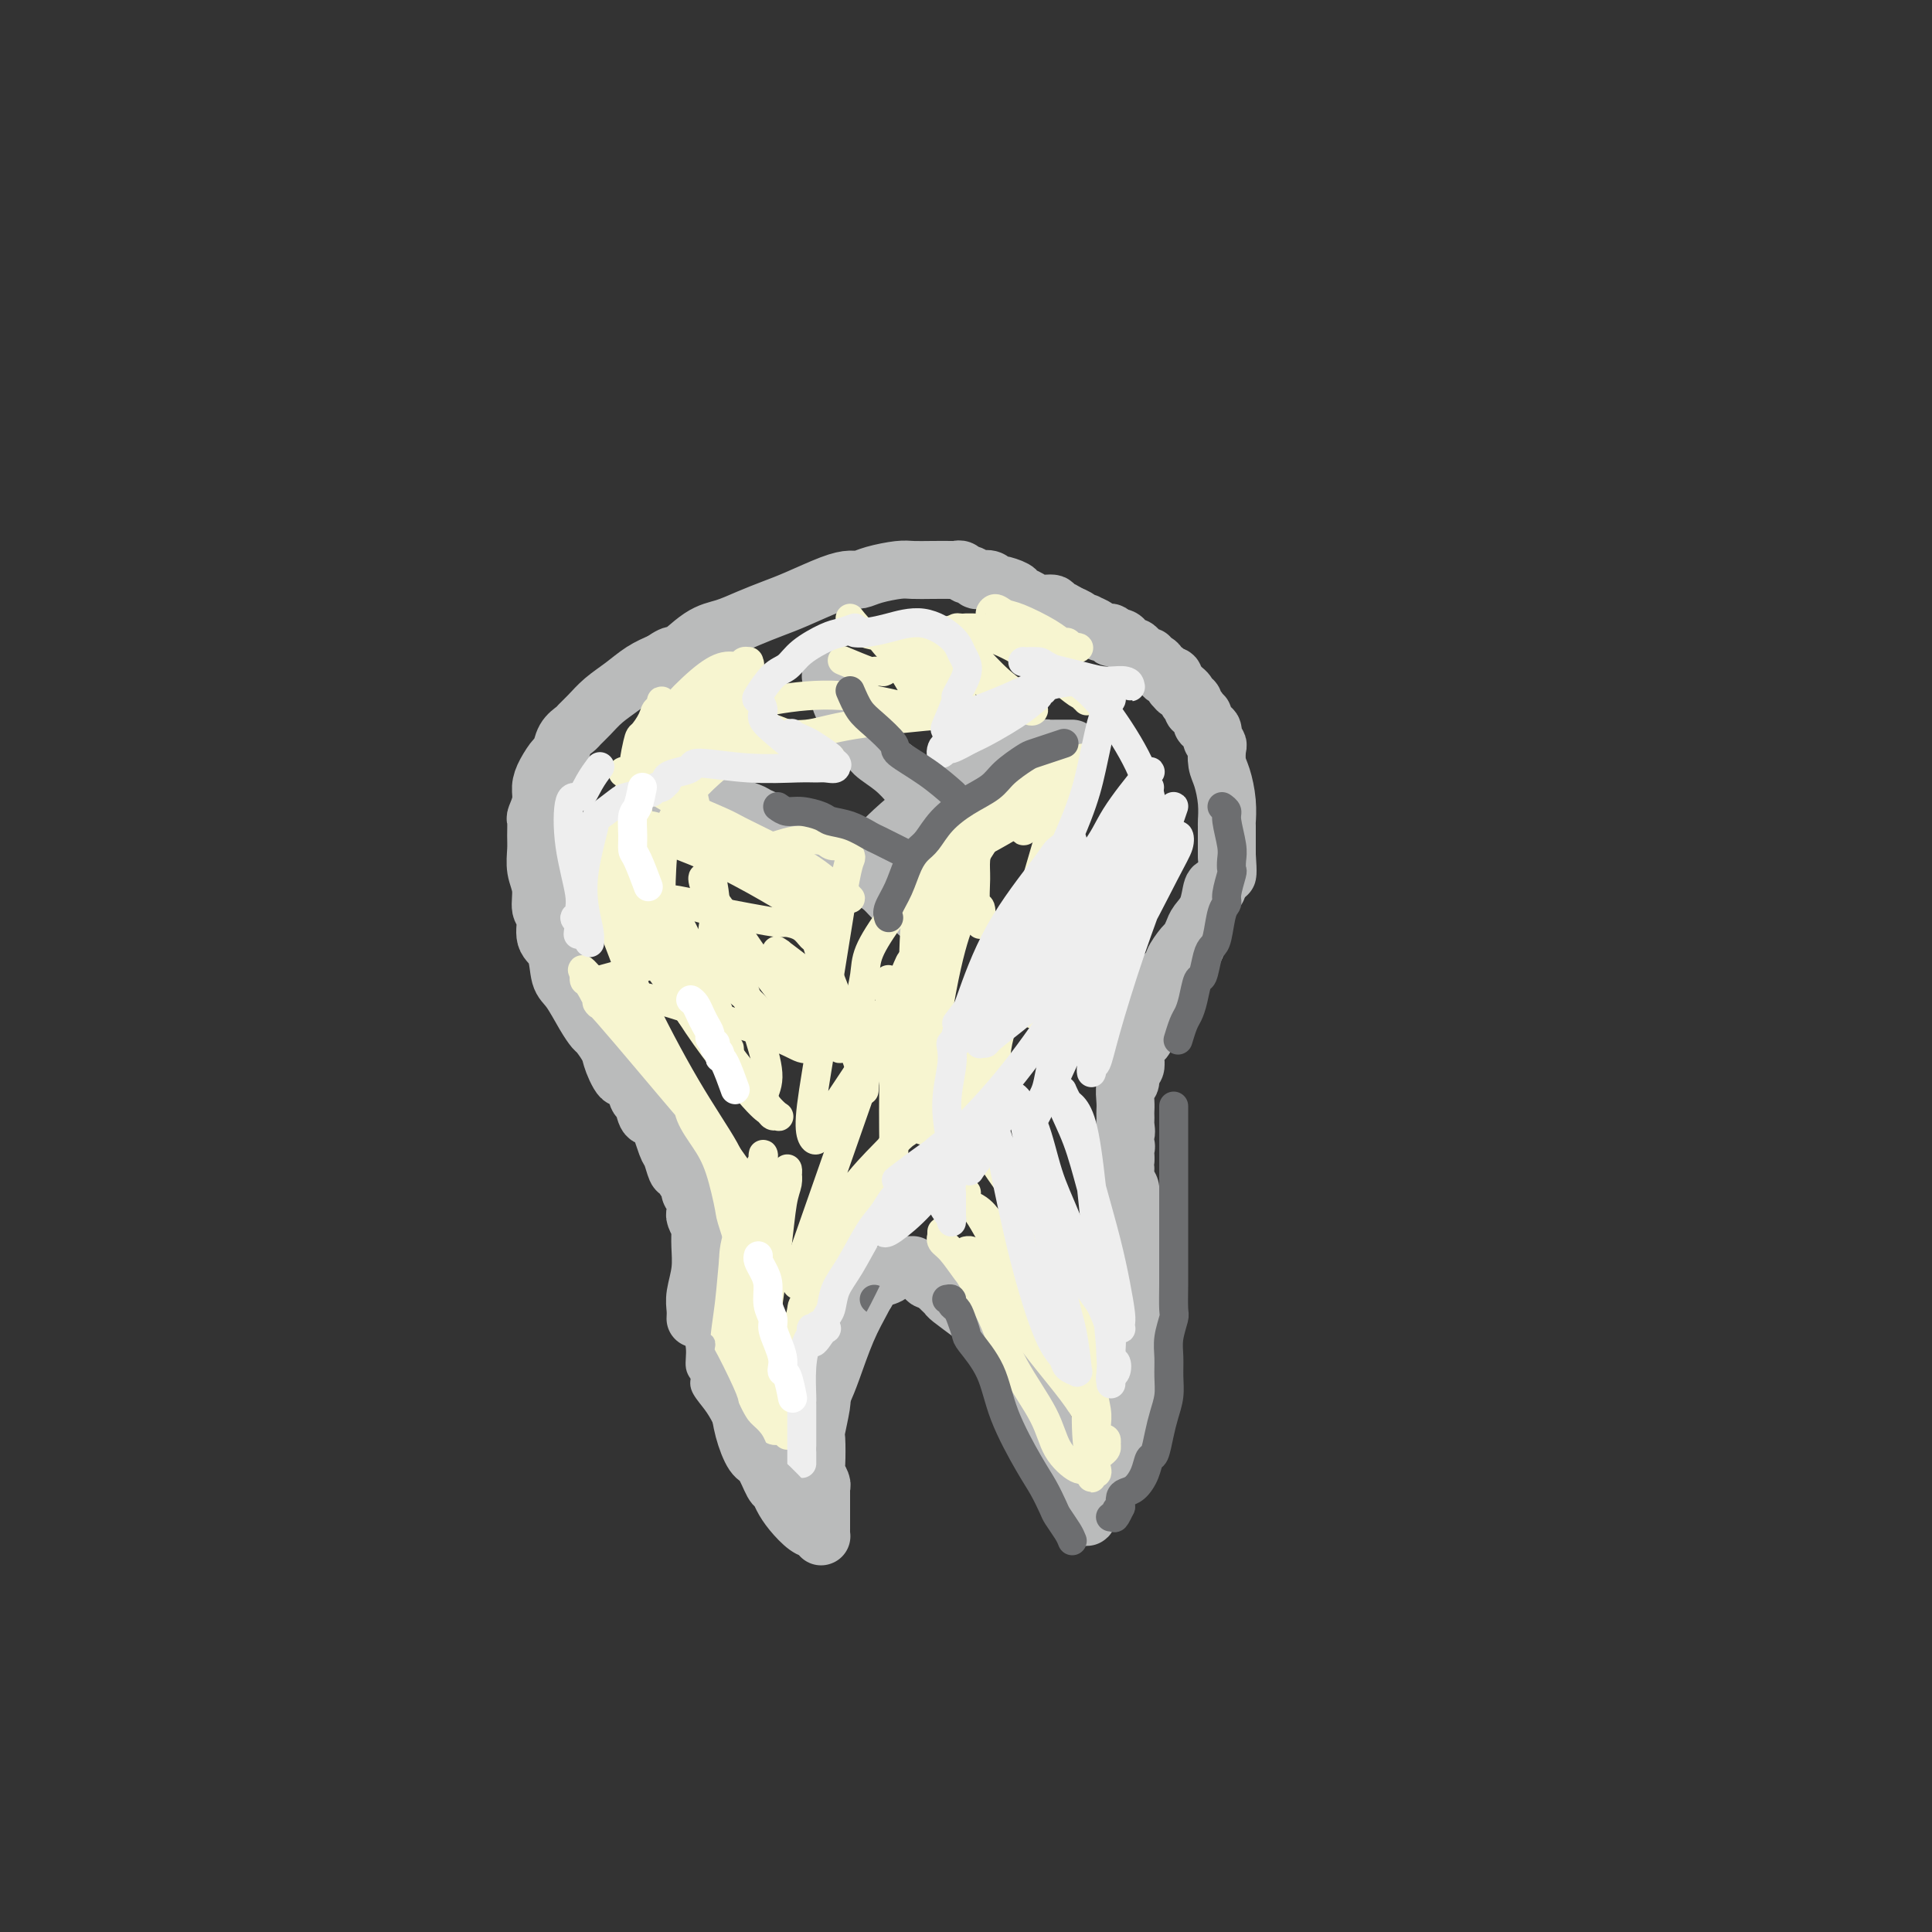 <svg viewBox='0 0 400 400' version='1.1' xmlns='http://www.w3.org/2000/svg' xmlns:xlink='http://www.w3.org/1999/xlink'><rect x="0" y="0" width="400" height="400" fill="#333333" stroke="none"/><g fill='none' stroke='rgb(186,187,187)' stroke-width='12' stroke-linecap='round' stroke-linejoin='round'><path d='M144,273c0.030,-0.623 0.061,-1.245 0,-2c-0.061,-0.755 -0.213,-1.642 0,-3c0.213,-1.358 0.790,-3.185 1,-5c0.210,-1.815 0.052,-3.617 0,-5c-0.052,-1.383 0.000,-2.345 0,-3c-0.000,-0.655 -0.052,-1.002 0,-1c0.052,0.002 0.210,0.351 0,0c-0.210,-0.351 -0.787,-1.404 -1,-2c-0.213,-0.596 -0.061,-0.737 0,-1c0.061,-0.263 0.030,-0.649 0,-1c-0.030,-0.351 -0.059,-0.665 0,-1c0.059,-0.335 0.205,-0.689 0,-1c-0.205,-0.311 -0.762,-0.578 -1,-1c-0.238,-0.422 -0.158,-0.999 0,-1c0.158,-0.001 0.394,0.575 0,0c-0.394,-0.575 -1.418,-2.302 -2,-3c-0.582,-0.698 -0.723,-0.366 -1,-1c-0.277,-0.634 -0.690,-2.234 -1,-3c-0.310,-0.766 -0.517,-0.699 -1,-2c-0.483,-1.301 -1.243,-3.970 -2,-5c-0.757,-1.030 -1.512,-0.420 -2,-1c-0.488,-0.580 -0.708,-2.348 -1,-3c-0.292,-0.652 -0.655,-0.186 -1,-1c-0.345,-0.814 -0.673,-2.907 -1,-5'/><path d='M131,222c-2.351,-3.805 -1.729,0.184 -2,1c-0.271,0.816 -1.437,-1.539 -2,-3c-0.563,-1.461 -0.524,-2.026 -1,-3c-0.476,-0.974 -1.465,-2.355 -2,-3c-0.535,-0.645 -0.614,-0.554 -1,-1c-0.386,-0.446 -1.078,-1.430 -2,-3c-0.922,-1.570 -2.074,-3.727 -3,-5c-0.926,-1.273 -1.625,-1.662 -2,-3c-0.375,-1.338 -0.425,-3.624 -1,-5c-0.575,-1.376 -1.674,-1.841 -2,-3c-0.326,-1.159 0.123,-3.013 0,-4c-0.123,-0.987 -0.818,-1.106 -1,-2c-0.182,-0.894 0.148,-2.562 0,-4c-0.148,-1.438 -0.773,-2.646 -1,-4c-0.227,-1.354 -0.057,-2.855 0,-4c0.057,-1.145 0.001,-1.934 0,-3c-0.001,-1.066 0.054,-2.409 0,-3c-0.054,-0.591 -0.218,-0.428 0,-1c0.218,-0.572 0.818,-1.878 1,-3c0.182,-1.122 -0.054,-2.062 0,-3c0.054,-0.938 0.400,-1.876 1,-3c0.600,-1.124 1.456,-2.433 2,-3c0.544,-0.567 0.778,-0.392 1,-1c0.222,-0.608 0.432,-2.000 1,-3c0.568,-1.000 1.495,-1.607 2,-2c0.505,-0.393 0.588,-0.570 1,-1c0.412,-0.430 1.152,-1.112 2,-2c0.848,-0.888 1.805,-1.980 3,-3c1.195,-1.020 2.630,-1.967 4,-3c1.370,-1.033 2.677,-2.152 4,-3c1.323,-0.848 2.661,-1.424 4,-2'/><path d='M137,137c3.534,-2.485 2.370,-0.696 3,-1c0.630,-0.304 3.053,-2.699 5,-4c1.947,-1.301 3.416,-1.508 5,-2c1.584,-0.492 3.282,-1.271 5,-2c1.718,-0.729 3.457,-1.410 5,-2c1.543,-0.590 2.890,-1.089 5,-2c2.110,-0.911 4.985,-2.234 7,-3c2.015,-0.766 3.171,-0.976 4,-1c0.829,-0.024 1.329,0.137 2,0c0.671,-0.137 1.511,-0.573 3,-1c1.489,-0.427 3.628,-0.846 5,-1c1.372,-0.154 1.978,-0.042 3,0c1.022,0.042 2.459,0.015 4,0c1.541,-0.015 3.186,-0.019 4,0c0.814,0.019 0.796,0.061 1,0c0.204,-0.061 0.631,-0.226 1,0c0.369,0.226 0.680,0.844 1,1c0.320,0.156 0.650,-0.150 1,0c0.350,0.150 0.722,0.757 1,1c0.278,0.243 0.464,0.120 1,0c0.536,-0.120 1.424,-0.239 2,0c0.576,0.239 0.840,0.837 1,1c0.160,0.163 0.215,-0.110 1,0c0.785,0.110 2.299,0.603 3,1c0.701,0.397 0.590,0.699 1,1c0.410,0.301 1.342,0.602 2,1c0.658,0.398 1.044,0.894 2,1c0.956,0.106 2.483,-0.178 3,0c0.517,0.178 0.024,0.817 0,1c-0.024,0.183 0.422,-0.091 1,0c0.578,0.091 1.289,0.545 2,1'/><path d='M221,127c3.890,1.635 1.615,1.222 1,1c-0.615,-0.222 0.431,-0.253 1,0c0.569,0.253 0.662,0.790 1,1c0.338,0.210 0.922,0.094 1,0c0.078,-0.094 -0.349,-0.165 0,0c0.349,0.165 1.473,0.565 2,1c0.527,0.435 0.457,0.905 1,1c0.543,0.095 1.700,-0.186 2,0c0.300,0.186 -0.256,0.838 0,1c0.256,0.162 1.326,-0.168 2,0c0.674,0.168 0.954,0.832 1,1c0.046,0.168 -0.143,-0.161 0,0c0.143,0.161 0.617,0.813 1,1c0.383,0.187 0.676,-0.089 1,0c0.324,0.089 0.678,0.545 1,1c0.322,0.455 0.612,0.909 1,1c0.388,0.091 0.873,-0.182 1,0c0.127,0.182 -0.106,0.820 0,1c0.106,0.180 0.551,-0.096 1,0c0.449,0.096 0.904,0.565 1,1c0.096,0.435 -0.166,0.834 0,1c0.166,0.166 0.762,0.097 1,0c0.238,-0.097 0.120,-0.223 0,0c-0.120,0.223 -0.243,0.796 0,1c0.243,0.204 0.850,0.040 1,0c0.150,-0.040 -0.157,0.046 0,0c0.157,-0.046 0.777,-0.222 1,0c0.223,0.222 0.050,0.843 0,1c-0.050,0.157 0.025,-0.150 0,0c-0.025,0.150 -0.150,0.757 0,1c0.150,0.243 0.575,0.121 1,0'/><path d='M244,142c3.513,2.559 0.797,1.456 0,1c-0.797,-0.456 0.326,-0.267 1,0c0.674,0.267 0.899,0.610 1,1c0.101,0.390 0.079,0.826 0,1c-0.079,0.174 -0.214,0.085 0,0c0.214,-0.085 0.775,-0.168 1,0c0.225,0.168 0.112,0.585 0,1c-0.112,0.415 -0.222,0.829 0,1c0.222,0.171 0.778,0.101 1,0c0.222,-0.101 0.111,-0.233 0,0c-0.111,0.233 -0.222,0.832 0,1c0.222,0.168 0.776,-0.094 1,0c0.224,0.094 0.116,0.545 0,1c-0.116,0.455 -0.241,0.914 0,1c0.241,0.086 0.848,-0.202 1,0c0.152,0.202 -0.152,0.895 0,1c0.152,0.105 0.759,-0.377 1,0c0.241,0.377 0.116,1.613 0,2c-0.116,0.387 -0.225,-0.075 0,0c0.225,0.075 0.782,0.686 1,1c0.218,0.314 0.097,0.330 0,1c-0.097,0.670 -0.170,1.993 0,3c0.170,1.007 0.581,1.698 1,3c0.419,1.302 0.844,3.215 1,5c0.156,1.785 0.042,3.442 0,4c-0.042,0.558 -0.012,0.017 0,1c0.012,0.983 0.006,3.492 0,6'/><path d='M254,177c0.311,4.467 0.089,4.133 0,4c-0.089,-0.133 -0.044,-0.067 0,0'/><path d='M135,164c0.652,-0.007 1.305,-0.014 2,0c0.695,0.014 1.434,0.049 2,0c0.566,-0.049 0.961,-0.183 2,0c1.039,0.183 2.724,0.682 4,1c1.276,0.318 2.142,0.453 4,1c1.858,0.547 4.706,1.504 6,2c1.294,0.496 1.034,0.531 2,1c0.966,0.469 3.157,1.371 5,2c1.843,0.629 3.337,0.983 5,2c1.663,1.017 3.496,2.697 5,4c1.504,1.303 2.679,2.230 4,3c1.321,0.770 2.788,1.382 4,2c1.212,0.618 2.170,1.240 3,2c0.830,0.760 1.532,1.656 2,2c0.468,0.344 0.704,0.134 1,0c0.296,-0.134 0.654,-0.193 1,0c0.346,0.193 0.680,0.639 1,1c0.320,0.361 0.625,0.636 1,1c0.375,0.364 0.822,0.818 1,1c0.178,0.182 0.089,0.091 0,0'/><path d='M179,178c1.078,-1.060 2.155,-2.121 3,-3c0.845,-0.879 1.456,-1.577 3,-3c1.544,-1.423 4.021,-3.572 6,-5c1.979,-1.428 3.460,-2.137 5,-3c1.540,-0.863 3.137,-1.881 5,-3c1.863,-1.119 3.991,-2.338 5,-3c1.009,-0.662 0.900,-0.766 2,-1c1.100,-0.234 3.408,-0.599 5,-1c1.592,-0.401 2.468,-0.840 3,-1c0.532,-0.160 0.721,-0.043 1,0c0.279,0.043 0.648,0.012 1,0c0.352,-0.012 0.686,-0.003 1,0c0.314,0.003 0.606,0.001 1,0c0.394,-0.001 0.889,-0.000 1,0c0.111,0.000 -0.162,0.000 0,0c0.162,-0.000 0.761,-0.000 1,0c0.239,0.000 0.120,0.000 0,0'/><path d='M172,140c0.320,0.539 0.639,1.079 1,2c0.361,0.921 0.763,2.224 1,3c0.237,0.776 0.310,1.025 1,2c0.690,0.975 1.996,2.675 3,4c1.004,1.325 1.705,2.275 2,3c0.295,0.725 0.182,1.225 1,2c0.818,0.775 2.566,1.824 4,3c1.434,1.176 2.552,2.479 3,3c0.448,0.521 0.224,0.261 0,0'/><path d='M252,184c-0.364,-0.374 -0.728,-0.748 -1,0c-0.272,0.748 -0.453,2.618 -1,4c-0.547,1.382 -1.461,2.276 -2,3c-0.539,0.724 -0.703,1.278 -1,2c-0.297,0.722 -0.729,1.612 -1,2c-0.271,0.388 -0.383,0.274 -1,1c-0.617,0.726 -1.738,2.293 -2,3c-0.262,0.707 0.337,0.553 0,1c-0.337,0.447 -1.610,1.496 -2,2c-0.390,0.504 0.102,0.463 0,1c-0.102,0.537 -0.798,1.650 -1,2c-0.202,0.350 0.091,-0.064 0,0c-0.091,0.064 -0.564,0.605 -1,1c-0.436,0.395 -0.835,0.645 -1,1c-0.165,0.355 -0.097,0.817 0,1c0.097,0.183 0.222,0.088 0,0c-0.222,-0.088 -0.792,-0.167 -1,0c-0.208,0.167 -0.056,0.581 0,1c0.056,0.419 0.015,0.844 0,1c-0.015,0.156 -0.004,0.045 0,0c0.004,-0.045 0.002,-0.022 0,0'/><path d='M248,195c-0.558,1.314 -1.115,2.628 -2,4c-0.885,1.372 -2.097,2.802 -3,4c-0.903,1.198 -1.499,2.164 -2,3c-0.501,0.836 -0.909,1.541 -1,2c-0.091,0.459 0.134,0.672 0,1c-0.134,0.328 -0.627,0.771 -1,1c-0.373,0.229 -0.625,0.246 -1,1c-0.375,0.754 -0.871,2.246 -1,3c-0.129,0.754 0.110,0.769 0,1c-0.110,0.231 -0.569,0.676 -1,1c-0.431,0.324 -0.832,0.525 -1,1c-0.168,0.475 -0.101,1.225 0,2c0.101,0.775 0.237,1.576 0,2c-0.237,0.424 -0.848,0.470 -1,1c-0.152,0.530 0.155,1.542 0,2c-0.155,0.458 -0.774,0.361 -1,1c-0.226,0.639 -0.061,2.016 0,3c0.061,0.984 0.018,1.577 0,2c-0.018,0.423 -0.010,0.677 0,1c0.010,0.323 0.020,0.717 0,1c-0.020,0.283 -0.072,0.457 0,1c0.072,0.543 0.268,1.455 0,2c-0.268,0.545 -1.000,0.723 -1,1c-0.000,0.277 0.732,0.651 1,1c0.268,0.349 0.072,0.671 0,1c-0.072,0.329 -0.021,0.665 0,1c0.021,0.335 0.010,0.667 0,1'/><path d='M233,240c-0.292,3.916 -0.022,2.205 0,2c0.022,-0.205 -0.205,1.095 0,2c0.205,0.905 0.842,1.414 1,2c0.158,0.586 -0.164,1.250 0,2c0.164,0.750 0.815,1.587 1,2c0.185,0.413 -0.095,0.403 0,1c0.095,0.597 0.565,1.802 1,3c0.435,1.198 0.834,2.391 1,3c0.166,0.609 0.097,0.635 0,1c-0.097,0.365 -0.222,1.071 0,2c0.222,0.929 0.792,2.083 1,3c0.208,0.917 0.056,1.596 0,2c-0.056,0.404 -0.015,0.531 0,1c0.015,0.469 0.004,1.280 0,2c-0.004,0.720 -0.001,1.349 0,2c0.001,0.651 0.001,1.324 0,2c-0.001,0.676 -0.004,1.354 0,2c0.004,0.646 0.015,1.261 0,2c-0.015,0.739 -0.056,1.602 0,2c0.056,0.398 0.207,0.330 0,1c-0.207,0.670 -0.774,2.077 -1,3c-0.226,0.923 -0.112,1.360 0,2c0.112,0.640 0.222,1.481 0,2c-0.222,0.519 -0.778,0.717 -1,1c-0.222,0.283 -0.112,0.652 0,1c0.112,0.348 0.227,0.674 0,1c-0.227,0.326 -0.796,0.651 -1,1c-0.204,0.349 -0.044,0.722 0,1c0.044,0.278 -0.026,0.459 0,1c0.026,0.541 0.150,1.440 0,2c-0.150,0.560 -0.575,0.780 -1,1'/><path d='M234,295c-0.813,5.048 -0.844,1.667 -1,1c-0.156,-0.667 -0.437,1.378 -1,3c-0.563,1.622 -1.409,2.820 -2,4c-0.591,1.180 -0.928,2.343 -1,3c-0.072,0.657 0.120,0.807 0,1c-0.120,0.193 -0.553,0.430 -1,1c-0.447,0.570 -0.908,1.472 -1,2c-0.092,0.528 0.186,0.680 0,1c-0.186,0.320 -0.835,0.808 -1,1c-0.165,0.192 0.153,0.090 0,0c-0.153,-0.090 -0.777,-0.167 -1,0c-0.223,0.167 -0.046,0.576 0,1c0.046,0.424 -0.039,0.861 0,1c0.039,0.139 0.204,-0.021 0,0c-0.204,0.021 -0.776,0.224 -1,0c-0.224,-0.224 -0.100,-0.874 0,-1c0.100,-0.126 0.174,0.271 0,0c-0.174,-0.271 -0.597,-1.212 -1,-2c-0.403,-0.788 -0.786,-1.424 -1,-2c-0.214,-0.576 -0.258,-1.092 -1,-3c-0.742,-1.908 -2.180,-5.209 -3,-7c-0.820,-1.791 -1.020,-2.072 -2,-4c-0.980,-1.928 -2.739,-5.502 -4,-8c-1.261,-2.498 -2.023,-3.920 -3,-5c-0.977,-1.080 -2.170,-1.819 -3,-3c-0.830,-1.181 -1.297,-2.803 -2,-4c-0.703,-1.197 -1.641,-1.970 -3,-3c-1.359,-1.030 -3.137,-2.317 -4,-3c-0.863,-0.683 -0.809,-0.761 -1,-1c-0.191,-0.239 -0.626,-0.640 -1,-1c-0.374,-0.360 -0.687,-0.680 -1,-1'/><path d='M194,266c-2.195,-2.714 -0.181,-1.498 0,-1c0.181,0.498 -1.471,0.278 -2,0c-0.529,-0.278 0.065,-0.614 0,-1c-0.065,-0.386 -0.787,-0.821 -1,-1c-0.213,-0.179 0.085,-0.102 0,0c-0.085,0.102 -0.551,0.227 -1,0c-0.449,-0.227 -0.880,-0.808 -1,-1c-0.120,-0.192 0.072,0.004 0,0c-0.072,-0.004 -0.408,-0.208 -1,0c-0.592,0.208 -1.440,0.828 -2,1c-0.560,0.172 -0.832,-0.105 -1,0c-0.168,0.105 -0.233,0.590 -1,1c-0.767,0.410 -2.236,0.745 -3,1c-0.764,0.255 -0.824,0.432 -1,1c-0.176,0.568 -0.467,1.529 -1,2c-0.533,0.471 -1.308,0.453 -2,1c-0.692,0.547 -1.299,1.660 -2,3c-0.701,1.340 -1.494,2.908 -2,4c-0.506,1.092 -0.723,1.707 -1,3c-0.277,1.293 -0.614,3.265 -1,5c-0.386,1.735 -0.821,3.235 -1,4c-0.179,0.765 -0.100,0.797 0,1c0.100,0.203 0.222,0.578 0,2c-0.222,1.422 -0.788,3.890 -1,5c-0.212,1.110 -0.071,0.861 0,2c0.071,1.139 0.071,3.667 0,5c-0.071,1.333 -0.215,1.471 0,2c0.215,0.529 0.789,1.450 1,2c0.211,0.550 0.060,0.729 0,1c-0.060,0.271 -0.030,0.636 0,1'/><path d='M170,309c0.000,3.345 0.000,1.207 0,1c-0.000,-0.207 -0.000,1.518 0,2c0.000,0.482 0.000,-0.278 0,0c-0.000,0.278 -0.000,1.594 0,2c0.000,0.406 0.000,-0.097 0,0c-0.000,0.097 -0.000,0.796 0,1c0.000,0.204 0.000,-0.085 0,0c-0.000,0.085 -0.000,0.544 0,1c0.000,0.456 0.001,0.908 0,1c-0.001,0.092 -0.003,-0.175 0,0c0.003,0.175 0.010,0.792 0,1c-0.010,0.208 -0.037,0.009 0,0c0.037,-0.009 0.136,0.174 0,0c-0.136,-0.174 -0.509,-0.706 -1,-1c-0.491,-0.294 -1.100,-0.352 -2,-1c-0.900,-0.648 -2.089,-1.886 -3,-3c-0.911,-1.114 -1.542,-2.102 -2,-3c-0.458,-0.898 -0.742,-1.705 -1,-2c-0.258,-0.295 -0.489,-0.077 -1,-1c-0.511,-0.923 -1.303,-2.986 -2,-4c-0.697,-1.014 -1.300,-0.980 -2,-2c-0.700,-1.020 -1.497,-3.095 -2,-5c-0.503,-1.905 -0.712,-3.638 -1,-5c-0.288,-1.362 -0.654,-2.351 -1,-3c-0.346,-0.649 -0.670,-0.957 -1,-2c-0.330,-1.043 -0.666,-2.819 -1,-4c-0.334,-1.181 -0.667,-1.766 -1,-3c-0.333,-1.234 -0.667,-3.117 -1,-5'/><path d='M148,274c-1.238,-5.238 -0.333,-4.833 0,-6c0.333,-1.167 0.095,-3.905 0,-5c-0.095,-1.095 -0.048,-0.548 0,0'/></g>
<g fill='none' stroke='rgb(247,245,208)' stroke-width='6' stroke-linecap='round' stroke-linejoin='round'><path d='M154,252c-0.330,1.481 -0.660,2.962 -1,4c-0.340,1.038 -0.690,1.633 -1,4c-0.310,2.367 -0.582,6.505 -1,10c-0.418,3.495 -0.984,6.347 -1,9c-0.016,2.653 0.517,5.107 1,7c0.483,1.893 0.916,3.224 1,4c0.084,0.776 -0.182,0.998 0,1c0.182,0.002 0.811,-0.217 1,0c0.189,0.217 -0.062,0.868 0,1c0.062,0.132 0.436,-0.256 1,-1c0.564,-0.744 1.317,-1.844 2,-4c0.683,-2.156 1.297,-5.368 2,-10c0.703,-4.632 1.495,-10.685 2,-14c0.505,-3.315 0.724,-3.892 1,-6c0.276,-2.108 0.610,-5.746 1,-8c0.390,-2.254 0.837,-3.122 1,-4c0.163,-0.878 0.041,-1.764 0,-2c-0.041,-0.236 0.000,0.179 0,0c-0.000,-0.179 -0.041,-0.951 0,-1c0.041,-0.049 0.164,0.626 0,1c-0.164,0.374 -0.615,0.449 -1,1c-0.385,0.551 -0.703,1.578 -1,4c-0.297,2.422 -0.573,6.237 -1,10c-0.427,3.763 -1.004,7.472 -1,11c0.004,3.528 0.589,6.873 1,10c0.411,3.127 0.649,6.034 1,8c0.351,1.966 0.815,2.990 1,4c0.185,1.010 0.093,2.005 0,3'/><path d='M162,294c0.691,4.258 0.919,2.403 1,2c0.081,-0.403 0.016,0.644 0,1c-0.016,0.356 0.018,0.019 0,0c-0.018,-0.019 -0.090,0.279 0,0c0.090,-0.279 0.340,-1.135 0,-2c-0.340,-0.865 -1.269,-1.739 -2,-5c-0.731,-3.261 -1.264,-8.910 -2,-15c-0.736,-6.090 -1.675,-12.620 -2,-16c-0.325,-3.380 -0.034,-3.608 0,-6c0.034,-2.392 -0.187,-6.946 0,-9c0.187,-2.054 0.783,-1.606 1,-2c0.217,-0.394 0.055,-1.630 0,-2c-0.055,-0.370 -0.003,0.127 0,0c0.003,-0.127 -0.043,-0.879 0,-1c0.043,-0.121 0.176,0.387 0,1c-0.176,0.613 -0.659,1.331 -1,2c-0.341,0.669 -0.538,1.288 -1,3c-0.462,1.712 -1.189,4.515 -2,7c-0.811,2.485 -1.707,4.651 -2,7c-0.293,2.349 0.015,4.882 0,7c-0.015,2.118 -0.355,3.821 0,6c0.355,2.179 1.405,4.832 2,7c0.595,2.168 0.737,3.849 1,5c0.263,1.151 0.648,1.771 1,3c0.352,1.229 0.672,3.065 1,4c0.328,0.935 0.664,0.967 1,1'/><path d='M158,292c0.869,5.349 0.040,2.222 0,1c-0.040,-1.222 0.707,-0.539 1,0c0.293,0.539 0.130,0.932 0,1c-0.130,0.068 -0.227,-0.191 0,0c0.227,0.191 0.779,0.833 1,1c0.221,0.167 0.113,-0.141 0,0c-0.113,0.141 -0.229,0.730 0,1c0.229,0.270 0.805,0.220 1,0c0.195,-0.220 0.010,-0.610 0,-1c-0.010,-0.390 0.157,-0.780 0,-1c-0.157,-0.220 -0.637,-0.272 -1,-1c-0.363,-0.728 -0.609,-2.134 -1,-4c-0.391,-1.866 -0.928,-4.194 -1,-6c-0.072,-1.806 0.321,-3.092 0,-6c-0.321,-2.908 -1.355,-7.439 -2,-12c-0.645,-4.561 -0.902,-9.151 -1,-11c-0.098,-1.849 -0.039,-0.956 0,-1c0.039,-0.044 0.056,-1.025 0,-1c-0.056,0.025 -0.187,1.057 0,3c0.187,1.943 0.691,4.798 1,8c0.309,3.202 0.423,6.750 1,10c0.577,3.250 1.619,6.201 2,8c0.381,1.799 0.103,2.446 0,3c-0.103,0.554 -0.029,1.015 0,1c0.029,-0.015 0.015,-0.508 0,-1'/><path d='M159,284c0.451,3.748 -0.420,-1.883 -1,-6c-0.580,-4.117 -0.868,-6.722 -2,-11c-1.132,-4.278 -3.109,-10.229 -4,-13c-0.891,-2.771 -0.697,-2.361 -1,-4c-0.303,-1.639 -1.104,-5.328 -2,-8c-0.896,-2.672 -1.886,-4.328 -3,-6c-1.114,-1.672 -2.353,-3.361 -3,-5c-0.647,-1.639 -0.701,-3.229 -1,-4c-0.299,-0.771 -0.841,-0.723 -1,-1c-0.159,-0.277 0.065,-0.877 0,-1c-0.065,-0.123 -0.420,0.233 0,1c0.420,0.767 1.614,1.946 3,4c1.386,2.054 2.965,4.982 5,8c2.035,3.018 4.527,6.125 6,8c1.473,1.875 1.928,2.519 2,3c0.072,0.481 -0.240,0.801 0,1c0.240,0.199 1.033,0.279 1,0c-0.033,-0.279 -0.891,-0.916 -1,-1c-0.109,-0.084 0.530,0.385 -1,-2c-1.530,-2.385 -5.229,-7.624 -7,-10c-1.771,-2.376 -1.613,-1.889 -6,-7c-4.387,-5.111 -13.319,-15.819 -17,-20c-3.681,-4.181 -2.111,-1.835 -2,-2c0.111,-0.165 -1.235,-2.843 -2,-4c-0.765,-1.157 -0.947,-0.795 -1,-1c-0.053,-0.205 0.024,-0.978 0,-1c-0.024,-0.022 -0.150,0.708 0,1c0.150,0.292 0.575,0.146 1,0'/><path d='M122,203c-4.337,-6.067 2.319,1.764 5,5c2.681,3.236 1.387,1.875 4,5c2.613,3.125 9.132,10.736 13,16c3.868,5.264 5.086,8.180 6,10c0.914,1.820 1.525,2.544 2,3c0.475,0.456 0.813,0.642 1,1c0.187,0.358 0.222,0.886 0,1c-0.222,0.114 -0.701,-0.186 -1,-1c-0.299,-0.814 -0.420,-2.144 -2,-5c-1.580,-2.856 -4.621,-7.240 -8,-13c-3.379,-5.760 -7.096,-12.895 -9,-17c-1.904,-4.105 -1.997,-5.179 -3,-8c-1.003,-2.821 -2.918,-7.388 -4,-11c-1.082,-3.612 -1.331,-6.268 -1,-9c0.331,-2.732 1.241,-5.540 2,-8c0.759,-2.460 1.365,-4.572 2,-6c0.635,-1.428 1.299,-2.172 2,-3c0.701,-0.828 1.441,-1.738 2,-2c0.559,-0.262 0.938,0.126 1,0c0.062,-0.126 -0.193,-0.766 0,-1c0.193,-0.234 0.835,-0.063 1,0c0.165,0.063 -0.148,0.017 0,0c0.148,-0.017 0.758,-0.005 1,0c0.242,0.005 0.116,0.001 0,0c-0.116,-0.001 -0.224,-0.000 0,0c0.224,0.000 0.778,0.000 1,0c0.222,-0.000 0.111,-0.000 0,0'/><path d='M129,160c-0.060,-0.279 -0.120,-0.557 1,0c1.120,0.557 3.420,1.951 5,3c1.580,1.049 2.439,1.754 5,3c2.561,1.246 6.824,3.033 9,4c2.176,0.967 2.264,1.113 4,2c1.736,0.887 5.120,2.515 8,4c2.880,1.485 5.255,2.829 7,4c1.745,1.171 2.858,2.171 4,3c1.142,0.829 2.312,1.486 3,2c0.688,0.514 0.894,0.883 1,1c0.106,0.117 0.113,-0.020 0,0c-0.113,0.020 -0.344,0.198 -1,0c-0.656,-0.198 -1.736,-0.770 -4,-2c-2.264,-1.230 -5.711,-3.118 -8,-4c-2.289,-0.882 -3.419,-0.758 -6,-2c-2.581,-1.242 -6.614,-3.849 -10,-5c-3.386,-1.151 -6.124,-0.845 -8,-1c-1.876,-0.155 -2.890,-0.773 -4,-1c-1.110,-0.227 -2.317,-0.065 -3,0c-0.683,0.065 -0.841,0.032 -1,0'/><path d='M131,171c-2.778,-0.371 -1.724,-0.298 -1,0c0.724,0.298 1.119,0.822 1,1c-0.119,0.178 -0.753,0.009 0,0c0.753,-0.009 2.891,0.140 6,1c3.109,0.860 7.188,2.430 11,4c3.812,1.570 7.356,3.141 11,5c3.644,1.859 7.386,4.008 9,5c1.614,0.992 1.099,0.827 1,1c-0.099,0.173 0.219,0.683 1,1c0.781,0.317 2.024,0.440 1,0c-1.024,-0.440 -4.314,-1.442 -6,-2c-1.686,-0.558 -1.767,-0.673 -4,-2c-2.233,-1.327 -6.619,-3.866 -11,-6c-4.381,-2.134 -8.756,-3.862 -12,-5c-3.244,-1.138 -5.357,-1.685 -7,-2c-1.643,-0.315 -2.818,-0.397 -4,0c-1.182,0.397 -2.372,1.274 -3,2c-0.628,0.726 -0.694,1.302 -1,2c-0.306,0.698 -0.850,1.517 -1,3c-0.150,1.483 0.096,3.630 1,6c0.904,2.370 2.466,4.965 4,7c1.534,2.035 3.041,3.512 5,5c1.959,1.488 4.370,2.986 6,4c1.630,1.014 2.477,1.542 3,2c0.523,0.458 0.721,0.845 1,1c0.279,0.155 0.640,0.077 1,0'/><path d='M143,204c2.600,1.756 3.600,2.644 4,3c0.400,0.356 0.200,0.178 0,0'/><path d='M135,181c0.321,1.110 0.643,2.221 1,3c0.357,0.779 0.751,1.227 2,4c1.249,2.773 3.354,7.870 5,12c1.646,4.130 2.835,7.293 4,10c1.165,2.707 2.308,4.960 3,6c0.692,1.040 0.933,0.868 1,1c0.067,0.132 -0.039,0.568 0,1c0.039,0.432 0.224,0.859 0,0c-0.224,-0.859 -0.858,-3.003 -1,-4c-0.142,-0.997 0.206,-0.846 -1,-4c-1.206,-3.154 -3.967,-9.613 -6,-14c-2.033,-4.387 -3.337,-6.702 -4,-8c-0.663,-1.298 -0.684,-1.580 -1,-2c-0.316,-0.420 -0.928,-0.978 -1,-1c-0.072,-0.022 0.395,0.490 1,2c0.605,1.510 1.347,4.016 3,9c1.653,4.984 4.217,12.444 7,18c2.783,5.556 5.784,9.206 7,11c1.216,1.794 0.648,1.731 1,2c0.352,0.269 1.624,0.869 2,1c0.376,0.131 -0.144,-0.208 0,-1c0.144,-0.792 0.954,-2.037 1,-4c0.046,-1.963 -0.671,-4.645 -2,-9c-1.329,-4.355 -3.271,-10.382 -5,-15c-1.729,-4.618 -3.247,-7.825 -4,-10c-0.753,-2.175 -0.741,-3.316 -1,-4c-0.259,-0.684 -0.788,-0.910 -1,-1c-0.212,-0.090 -0.106,-0.045 0,0'/><path d='M146,184c-1.415,-4.619 0.549,-1.167 1,0c0.451,1.167 -0.609,0.049 0,1c0.609,0.951 2.888,3.970 5,7c2.112,3.030 4.059,6.069 7,10c2.941,3.931 6.877,8.752 9,11c2.123,2.248 2.432,1.921 3,2c0.568,0.079 1.395,0.562 2,1c0.605,0.438 0.987,0.830 1,1c0.013,0.170 -0.343,0.118 0,0c0.343,-0.118 1.385,-0.301 1,-1c-0.385,-0.699 -2.198,-1.914 -3,-3c-0.802,-1.086 -0.592,-2.042 -2,-4c-1.408,-1.958 -4.432,-4.919 -6,-7c-1.568,-2.081 -1.680,-3.284 -2,-4c-0.320,-0.716 -0.847,-0.945 -1,-1c-0.153,-0.055 0.069,0.064 0,0c-0.069,-0.064 -0.428,-0.311 0,0c0.428,0.311 1.642,1.180 4,3c2.358,1.820 5.859,4.591 8,6c2.141,1.409 2.923,1.456 4,2c1.077,0.544 2.451,1.584 3,2c0.549,0.416 0.275,0.208 0,0'/><path d='M196,180c0.162,-0.656 0.324,-1.312 1,-2c0.676,-0.688 1.866,-1.409 3,-2c1.134,-0.591 2.212,-1.052 4,-2c1.788,-0.948 4.287,-2.384 7,-4c2.713,-1.616 5.640,-3.413 7,-4c1.360,-0.587 1.153,0.034 1,0c-0.153,-0.034 -0.250,-0.724 0,-1c0.250,-0.276 0.848,-0.139 1,0c0.152,0.139 -0.144,0.281 0,0c0.144,-0.281 0.726,-0.983 0,-1c-0.726,-0.017 -2.761,0.651 -4,1c-1.239,0.349 -1.681,0.379 -3,1c-1.319,0.621 -3.516,1.833 -5,3c-1.484,1.167 -2.255,2.289 -3,3c-0.745,0.711 -1.464,1.011 -2,2c-0.536,0.989 -0.890,2.669 -1,4c-0.110,1.331 0.023,2.315 0,4c-0.023,1.685 -0.202,4.070 0,5c0.202,0.930 0.785,0.404 1,1c0.215,0.596 0.061,2.313 0,3c-0.061,0.687 -0.031,0.343 0,0'/><path d='M199,217c0.021,1.082 0.042,2.164 0,3c-0.042,0.836 -0.145,1.425 0,3c0.145,1.575 0.540,4.135 1,6c0.460,1.865 0.984,3.033 2,5c1.016,1.967 2.524,4.733 4,7c1.476,2.267 2.921,4.036 4,6c1.079,1.964 1.791,4.123 3,6c1.209,1.877 2.916,3.474 4,5c1.084,1.526 1.545,2.983 2,4c0.455,1.017 0.905,1.595 1,2c0.095,0.405 -0.166,0.638 0,1c0.166,0.362 0.757,0.852 1,1c0.243,0.148 0.136,-0.046 0,0c-0.136,0.046 -0.302,0.332 -1,0c-0.698,-0.332 -1.927,-1.283 -4,-3c-2.073,-1.717 -4.988,-4.201 -7,-6c-2.012,-1.799 -3.121,-2.914 -4,-4c-0.879,-1.086 -1.528,-2.145 -3,-3c-1.472,-0.855 -3.765,-1.508 -4,-2c-0.235,-0.492 1.589,-0.824 2,-1c0.411,-0.176 -0.592,-0.196 -1,0c-0.408,0.196 -0.221,0.609 0,1c0.221,0.391 0.476,0.759 1,1c0.524,0.241 1.317,0.355 3,3c1.683,2.645 4.255,7.822 7,12c2.745,4.178 5.662,7.355 8,10c2.338,2.645 4.097,4.756 5,6c0.903,1.244 0.952,1.622 1,2'/><path d='M224,282c4.232,5.492 1.812,2.220 1,1c-0.812,-1.220 -0.018,-0.390 0,0c0.018,0.390 -0.742,0.340 -1,0c-0.258,-0.340 -0.015,-0.971 -1,-2c-0.985,-1.029 -3.197,-2.458 -6,-5c-2.803,-2.542 -6.197,-6.198 -9,-9c-2.803,-2.802 -5.016,-4.749 -6,-6c-0.984,-1.251 -0.738,-1.805 -1,-2c-0.262,-0.195 -1.030,-0.032 -1,0c0.030,0.032 0.859,-0.066 1,0c0.141,0.066 -0.404,0.295 0,1c0.404,0.705 1.759,1.885 4,5c2.241,3.115 5.367,8.165 9,13c3.633,4.835 7.772,9.456 10,13c2.228,3.544 2.545,6.011 3,7c0.455,0.989 1.046,0.498 1,1c-0.046,0.502 -0.730,1.996 -1,3c-0.270,1.004 -0.125,1.519 0,2c0.125,0.481 0.231,0.928 0,1c-0.231,0.072 -0.798,-0.232 -1,0c-0.202,0.232 -0.040,0.998 0,1c0.040,0.002 -0.042,-0.761 0,-1c0.042,-0.239 0.207,0.045 0,-1c-0.207,-1.045 -0.788,-3.418 -1,-7c-0.212,-3.582 -0.057,-8.374 0,-11c0.057,-2.626 0.015,-3.085 0,-5c-0.015,-1.915 -0.004,-5.285 0,-7c0.004,-1.715 0.001,-1.776 0,-2c-0.001,-0.224 -0.001,-0.612 0,-1'/><path d='M225,271c-0.293,-5.298 -0.027,-1.542 0,0c0.027,1.542 -0.185,0.871 0,1c0.185,0.129 0.768,1.059 1,2c0.232,0.941 0.115,1.892 0,4c-0.115,2.108 -0.227,5.373 0,8c0.227,2.627 0.792,4.617 1,6c0.208,1.383 0.058,2.161 0,3c-0.058,0.839 -0.026,1.740 0,2c0.026,0.260 0.046,-0.123 0,0c-0.046,0.123 -0.156,0.750 0,1c0.156,0.250 0.579,0.123 1,0c0.421,-0.123 0.842,-0.240 1,0c0.158,0.240 0.054,0.838 0,1c-0.054,0.162 -0.057,-0.112 0,0c0.057,0.112 0.174,0.608 0,1c-0.174,0.392 -0.638,0.679 -1,1c-0.362,0.321 -0.623,0.677 -1,1c-0.377,0.323 -0.871,0.612 -1,1c-0.129,0.388 0.107,0.874 0,1c-0.107,0.126 -0.555,-0.107 -1,0c-0.445,0.107 -0.885,0.556 -2,0c-1.115,-0.556 -2.904,-2.116 -4,-4c-1.096,-1.884 -1.500,-4.093 -3,-7c-1.500,-2.907 -4.096,-6.514 -6,-10c-1.904,-3.486 -3.115,-6.853 -4,-9c-0.885,-2.147 -1.442,-3.073 -2,-4'/><path d='M204,270c-3.077,-6.012 -3.269,-6.041 -4,-7c-0.731,-0.959 -2.000,-2.849 -3,-4c-1.000,-1.151 -1.732,-1.563 -2,-2c-0.268,-0.438 -0.072,-0.901 0,-1c0.072,-0.099 0.019,0.166 0,0c-0.019,-0.166 -0.006,-0.762 0,-1c0.006,-0.238 0.003,-0.119 0,0'/><path d='M191,234c-0.091,-0.613 -0.182,-1.226 0,-4c0.182,-2.774 0.637,-7.710 1,-11c0.363,-3.290 0.633,-4.933 1,-6c0.367,-1.067 0.829,-1.556 1,-2c0.171,-0.444 0.049,-0.841 0,-1c-0.049,-0.159 -0.024,-0.079 0,0'/><path d='M204,168c-0.019,-0.159 -0.038,-0.319 1,-1c1.038,-0.681 3.132,-1.885 5,-3c1.868,-1.115 3.509,-2.141 5,-3c1.491,-0.859 2.830,-1.552 4,-2c1.170,-0.448 2.170,-0.653 3,-1c0.830,-0.347 1.491,-0.837 2,-1c0.509,-0.163 0.865,-0.001 1,0c0.135,0.001 0.050,-0.161 0,0c-0.050,0.161 -0.065,0.646 0,1c0.065,0.354 0.209,0.578 -1,1c-1.209,0.422 -3.773,1.041 -6,2c-2.227,0.959 -4.118,2.258 -5,3c-0.882,0.742 -0.756,0.929 -1,1c-0.244,0.071 -0.856,0.027 -1,0c-0.144,-0.027 0.182,-0.038 0,0c-0.182,0.038 -0.873,0.126 -1,0c-0.127,-0.126 0.308,-0.465 1,-1c0.692,-0.535 1.639,-1.267 3,-2c1.361,-0.733 3.135,-1.468 4,-2c0.865,-0.532 0.822,-0.860 1,-1c0.178,-0.140 0.576,-0.090 1,0c0.424,0.090 0.873,0.220 1,0c0.127,-0.220 -0.069,-0.791 0,-1c0.069,-0.209 0.403,-0.056 0,1c-0.403,1.056 -1.544,3.016 -3,5c-1.456,1.984 -3.228,3.992 -5,6'/><path d='M213,170c-1.467,2.156 -1.133,2.044 -1,2c0.133,-0.044 0.067,-0.022 0,0'/><path d='M189,203c0.035,1.539 0.069,3.078 0,4c-0.069,0.922 -0.243,1.226 0,3c0.243,1.774 0.902,5.019 1,7c0.098,1.981 -0.365,2.699 0,5c0.365,2.301 1.557,6.183 2,8c0.443,1.817 0.137,1.567 0,2c-0.137,0.433 -0.106,1.550 0,2c0.106,0.450 0.287,0.232 0,-1c-0.287,-1.232 -1.044,-3.480 -2,-7c-0.956,-3.520 -2.112,-8.314 -3,-12c-0.888,-3.686 -1.507,-6.265 -2,-8c-0.493,-1.735 -0.860,-2.624 -1,-3c-0.140,-0.376 -0.052,-0.237 0,0c0.052,0.237 0.067,0.574 0,1c-0.067,0.426 -0.217,0.943 0,2c0.217,1.057 0.802,2.654 1,7c0.198,4.346 0.011,11.440 0,17c-0.011,5.560 0.154,9.585 0,12c-0.154,2.415 -0.628,3.221 -1,4c-0.372,0.779 -0.643,1.533 -1,2c-0.357,0.467 -0.801,0.648 -1,1c-0.199,0.352 -0.152,0.876 0,1c0.152,0.124 0.410,-0.152 0,0c-0.410,0.152 -1.488,0.731 -2,1c-0.512,0.269 -0.457,0.227 -1,1c-0.543,0.773 -1.685,2.362 -3,4c-1.315,1.638 -2.804,3.325 -4,5c-1.196,1.675 -2.098,3.337 -3,5'/><path d='M169,266c-3.110,4.614 -2.885,4.149 -3,5c-0.115,0.851 -0.572,3.018 -1,4c-0.428,0.982 -0.829,0.779 -1,1c-0.171,0.221 -0.112,0.867 0,1c0.112,0.133 0.277,-0.247 0,0c-0.277,0.247 -0.998,1.120 0,-1c0.998,-2.120 3.714,-7.234 5,-10c1.286,-2.766 1.143,-3.185 3,-7c1.857,-3.815 5.713,-11.028 8,-15c2.287,-3.972 3.005,-4.703 4,-6c0.995,-1.297 2.265,-3.159 3,-4c0.735,-0.841 0.933,-0.661 1,-1c0.067,-0.339 0.002,-1.199 0,-1c-0.002,0.199 0.060,1.456 0,2c-0.060,0.544 -0.243,0.376 -1,1c-0.757,0.624 -2.087,2.040 -4,4c-1.913,1.960 -4.407,4.463 -7,8c-2.593,3.537 -5.285,8.108 -7,11c-1.715,2.892 -2.454,4.105 -3,5c-0.546,0.895 -0.901,1.473 -1,2c-0.099,0.527 0.058,1.003 0,1c-0.058,-0.003 -0.329,-0.484 0,-2c0.329,-1.516 1.259,-4.065 3,-9c1.741,-4.935 4.294,-12.254 7,-20c2.706,-7.746 5.565,-15.918 7,-20c1.435,-4.082 1.447,-4.074 2,-5c0.553,-0.926 1.649,-2.788 2,-4c0.351,-1.212 -0.043,-1.775 0,-2c0.043,-0.225 0.521,-0.113 1,0'/><path d='M187,204c3.284,-9.693 0.493,-2.926 -1,1c-1.493,3.926 -1.689,5.013 -2,6c-0.311,0.987 -0.738,1.876 -2,4c-1.262,2.124 -3.361,5.482 -5,8c-1.639,2.518 -2.819,4.194 -4,6c-1.181,1.806 -2.362,3.741 -3,5c-0.638,1.259 -0.733,1.842 -1,2c-0.267,0.158 -0.707,-0.107 -1,-1c-0.293,-0.893 -0.440,-2.413 0,-6c0.440,-3.587 1.466,-9.241 2,-13c0.534,-3.759 0.575,-5.622 1,-9c0.425,-3.378 1.235,-8.272 2,-13c0.765,-4.728 1.485,-9.292 2,-12c0.515,-2.708 0.825,-3.562 1,-4c0.175,-0.438 0.215,-0.461 0,-1c-0.215,-0.539 -0.686,-1.595 -1,-2c-0.314,-0.405 -0.471,-0.158 -1,0c-0.529,0.158 -1.431,0.227 -2,0c-0.569,-0.227 -0.805,-0.751 -2,-1c-1.195,-0.249 -3.351,-0.224 -5,0c-1.649,0.224 -2.793,0.648 -4,1c-1.207,0.352 -2.479,0.633 -4,1c-1.521,0.367 -3.292,0.819 -4,1c-0.708,0.181 -0.354,0.090 0,0'/><path d='M143,149c0.340,-0.018 0.680,-0.037 2,0c1.320,0.037 3.621,0.128 5,0c1.379,-0.128 1.836,-0.475 4,0c2.164,0.475 6.034,1.774 9,3c2.966,1.226 5.029,2.380 6,3c0.971,0.620 0.850,0.706 1,1c0.150,0.294 0.573,0.796 1,1c0.427,0.204 0.860,0.109 1,0c0.140,-0.109 -0.012,-0.232 0,0c0.012,0.232 0.189,0.818 0,1c-0.189,0.182 -0.744,-0.041 -2,0c-1.256,0.041 -3.214,0.346 -6,0c-2.786,-0.346 -6.401,-1.344 -9,-2c-2.599,-0.656 -4.182,-0.972 -5,-1c-0.818,-0.028 -0.871,0.230 -1,0c-0.129,-0.230 -0.336,-0.948 0,-1c0.336,-0.052 1.213,0.560 3,1c1.787,0.440 4.484,0.706 7,1c2.516,0.294 4.850,0.616 6,1c1.150,0.384 1.115,0.832 1,1c-0.115,0.168 -0.311,0.058 0,0c0.311,-0.058 1.130,-0.062 1,0c-0.130,0.062 -1.210,0.192 -2,0c-0.790,-0.192 -1.290,-0.706 -2,-1c-0.710,-0.294 -1.632,-0.370 -4,-1c-2.368,-0.630 -6.184,-1.815 -10,-3'/><path d='M149,153c-5.561,-0.908 -8.465,-1.178 -10,-1c-1.535,0.178 -1.703,0.803 -2,1c-0.297,0.197 -0.725,-0.035 -1,0c-0.275,0.035 -0.398,0.336 -1,1c-0.602,0.664 -1.682,1.690 -2,3c-0.318,1.310 0.125,2.904 0,4c-0.125,1.096 -0.818,1.695 -1,3c-0.182,1.305 0.147,3.316 0,4c-0.147,0.684 -0.772,0.040 -1,0c-0.228,-0.040 -0.061,0.522 0,1c0.061,0.478 0.017,0.870 0,1c-0.017,0.130 -0.005,-0.002 0,0c0.005,0.002 0.004,0.138 0,0c-0.004,-0.138 -0.011,-0.550 0,-2c0.011,-1.450 0.040,-3.937 1,-7c0.960,-3.063 2.853,-6.700 4,-9c1.147,-2.300 1.550,-3.261 3,-5c1.450,-1.739 3.948,-4.255 6,-6c2.052,-1.745 3.660,-2.717 5,-3c1.340,-0.283 2.414,0.124 3,0c0.586,-0.124 0.684,-0.777 1,-1c0.316,-0.223 0.848,-0.015 1,0c0.152,0.015 -0.078,-0.164 0,0c0.078,0.164 0.462,0.671 0,1c-0.462,0.329 -1.770,0.480 -4,2c-2.230,1.520 -5.381,4.407 -7,6c-1.619,1.593 -1.705,1.890 -3,3c-1.295,1.110 -3.799,3.031 -5,4c-1.201,0.969 -1.101,0.984 -1,1'/><path d='M135,154c-2.796,2.504 -0.787,0.763 0,0c0.787,-0.763 0.350,-0.549 0,0c-0.350,0.549 -0.615,1.432 0,1c0.615,-0.432 2.110,-2.179 3,-3c0.890,-0.821 1.177,-0.715 3,-2c1.823,-1.285 5.183,-3.961 8,-6c2.817,-2.039 5.091,-3.440 6,-4c0.909,-0.560 0.455,-0.280 0,0'/><path d='M176,128c0.976,1.227 1.952,2.453 3,3c1.048,0.547 2.168,0.413 3,1c0.832,0.587 1.376,1.893 3,3c1.624,1.107 4.329,2.013 6,3c1.671,0.987 2.306,2.054 3,3c0.694,0.946 1.445,1.770 2,2c0.555,0.230 0.915,-0.134 1,0c0.085,0.134 -0.104,0.766 0,1c0.104,0.234 0.501,0.069 1,0c0.499,-0.069 1.101,-0.043 1,0c-0.101,0.043 -0.906,0.102 -1,0c-0.094,-0.102 0.521,-0.366 0,-1c-0.521,-0.634 -2.178,-1.637 -4,-3c-1.822,-1.363 -3.808,-3.087 -5,-4c-1.192,-0.913 -1.591,-1.017 -2,-1c-0.409,0.017 -0.829,0.154 -1,0c-0.171,-0.154 -0.094,-0.598 0,-1c0.094,-0.402 0.203,-0.760 0,-1c-0.203,-0.240 -0.720,-0.362 -1,0c-0.280,0.362 -0.324,1.206 0,2c0.324,0.794 1.014,1.537 2,3c0.986,1.463 2.267,3.646 3,5c0.733,1.354 0.918,1.878 1,2c0.082,0.122 0.060,-0.160 0,0c-0.060,0.160 -0.160,0.760 0,1c0.160,0.240 0.580,0.120 1,0'/><path d='M192,146c0.927,1.926 0.243,1.241 0,1c-0.243,-0.241 -0.046,-0.038 0,0c0.046,0.038 -0.058,-0.087 0,0c0.058,0.087 0.278,0.387 0,0c-0.278,-0.387 -1.055,-1.462 -2,-3c-0.945,-1.538 -2.057,-3.540 -3,-5c-0.943,-1.460 -1.718,-2.380 -2,-3c-0.282,-0.620 -0.071,-0.942 0,-1c0.071,-0.058 0.001,0.148 0,0c-0.001,-0.148 0.069,-0.652 0,-1c-0.069,-0.348 -0.275,-0.542 0,-1c0.275,-0.458 1.030,-1.180 4,0c2.970,1.180 8.153,4.263 11,6c2.847,1.737 3.356,2.129 5,3c1.644,0.871 4.423,2.221 6,3c1.577,0.779 1.953,0.989 2,1c0.047,0.011 -0.236,-0.175 0,0c0.236,0.175 0.991,0.711 1,1c0.009,0.289 -0.728,0.330 -1,0c-0.272,-0.330 -0.080,-1.033 -1,-2c-0.920,-0.967 -2.951,-2.200 -5,-4c-2.049,-1.800 -4.116,-4.169 -5,-5c-0.884,-0.831 -0.584,-0.126 -1,-1c-0.416,-0.874 -1.549,-3.327 -2,-4c-0.451,-0.673 -0.220,0.436 0,1c0.220,0.564 0.430,0.584 0,0c-0.430,-0.584 -1.500,-1.773 -1,-2c0.500,-0.227 2.572,0.506 4,1c1.428,0.494 2.214,0.747 3,1'/><path d='M205,132c2.299,0.730 5.047,2.056 8,4c2.953,1.944 6.112,4.507 8,6c1.888,1.493 2.504,1.917 3,2c0.496,0.083 0.870,-0.174 1,0c0.130,0.174 0.016,0.778 0,1c-0.016,0.222 0.067,0.063 0,0c-0.067,-0.063 -0.285,-0.031 -1,-1c-0.715,-0.969 -1.928,-2.938 -4,-5c-2.072,-2.062 -5.003,-4.217 -7,-6c-1.997,-1.783 -3.061,-3.194 -4,-4c-0.939,-0.806 -1.752,-1.005 -2,-1c-0.248,0.005 0.069,0.215 0,0c-0.069,-0.215 -0.524,-0.855 -1,-1c-0.476,-0.145 -0.973,0.205 -1,0c-0.027,-0.205 0.416,-0.965 1,-1c0.584,-0.035 1.308,0.655 2,1c0.692,0.345 1.351,0.345 3,1c1.649,0.655 4.287,1.965 6,3c1.713,1.035 2.501,1.796 3,2c0.499,0.204 0.708,-0.148 1,0c0.292,0.148 0.668,0.798 1,1c0.332,0.202 0.621,-0.042 1,0c0.379,0.042 0.847,0.370 -1,0c-1.847,-0.370 -6.011,-1.439 -8,-2c-1.989,-0.561 -1.805,-0.612 -4,-1c-2.195,-0.388 -6.770,-1.111 -10,-1c-3.230,0.111 -5.115,1.055 -7,2'/><path d='M193,132c-5.603,0.261 -4.612,1.912 -5,3c-0.388,1.088 -2.155,1.612 -3,2c-0.845,0.388 -0.766,0.640 -1,1c-0.234,0.360 -0.779,0.829 -1,1c-0.221,0.171 -0.116,0.045 0,0c0.116,-0.045 0.242,-0.010 0,0c-0.242,0.010 -0.854,-0.005 -1,0c-0.146,0.005 0.174,0.029 0,0c-0.174,-0.029 -0.840,-0.111 -1,0c-0.160,0.111 0.188,0.414 -1,0c-1.188,-0.414 -3.911,-1.547 -5,-2c-1.089,-0.453 -0.545,-0.227 0,0'/><path d='M143,145c-0.529,0.441 -1.058,0.881 -2,2c-0.942,1.119 -2.297,2.915 -3,4c-0.703,1.085 -0.756,1.458 -1,2c-0.244,0.542 -0.681,1.251 -1,2c-0.319,0.749 -0.519,1.536 -1,3c-0.481,1.464 -1.243,3.605 -2,5c-0.757,1.395 -1.509,2.043 -2,3c-0.491,0.957 -0.721,2.224 -1,3c-0.279,0.776 -0.607,1.062 -1,2c-0.393,0.938 -0.849,2.530 -1,3c-0.151,0.470 0.004,-0.181 0,2c-0.004,2.181 -0.168,7.193 0,9c0.168,1.807 0.668,0.407 1,1c0.332,0.593 0.495,3.178 1,5c0.505,1.822 1.351,2.880 3,5c1.649,2.120 4.102,5.300 6,8c1.898,2.700 3.242,4.919 4,6c0.758,1.081 0.931,1.023 1,1c0.069,-0.023 0.035,-0.012 0,0'/><path d='M200,187c-0.189,0.698 -0.377,1.396 -1,3c-0.623,1.604 -1.680,4.114 -3,10c-1.320,5.886 -2.904,15.149 -3,21c-0.096,5.851 1.294,8.291 2,11c0.706,2.709 0.726,5.689 1,7c0.274,1.311 0.803,0.955 1,1c0.197,0.045 0.064,0.493 0,1c-0.064,0.507 -0.058,1.073 0,1c0.058,-0.073 0.167,-0.783 0,-1c-0.167,-0.217 -0.610,0.061 -1,-2c-0.390,-2.061 -0.726,-6.459 -1,-9c-0.274,-2.541 -0.486,-3.225 -1,-8c-0.514,-4.775 -1.329,-13.643 -1,-21c0.329,-7.357 1.804,-13.205 3,-17c1.196,-3.795 2.113,-5.538 3,-7c0.887,-1.462 1.743,-2.644 3,-4c1.257,-1.356 2.917,-2.888 4,-4c1.083,-1.112 1.591,-1.805 2,-2c0.409,-0.195 0.719,0.108 1,0c0.281,-0.108 0.534,-0.628 0,0c-0.534,0.628 -1.853,2.403 -3,4c-1.147,1.597 -2.121,3.016 -4,6c-1.879,2.984 -4.662,7.533 -7,12c-2.338,4.467 -4.230,8.852 -6,13c-1.770,4.148 -3.416,8.059 -4,10c-0.584,1.941 -0.105,1.912 0,3c0.105,1.088 -0.164,3.293 0,5c0.164,1.707 0.761,2.916 1,4c0.239,1.084 0.119,2.042 0,3'/><path d='M186,227c0.110,2.256 -0.114,0.398 0,0c0.114,-0.398 0.565,0.666 1,1c0.435,0.334 0.852,-0.062 1,-1c0.148,-0.938 0.026,-2.419 0,-3c-0.026,-0.581 0.044,-0.264 0,-2c-0.044,-1.736 -0.201,-5.527 0,-9c0.201,-3.473 0.761,-6.629 1,-11c0.239,-4.371 0.156,-9.959 1,-14c0.844,-4.041 2.613,-6.536 5,-10c2.387,-3.464 5.392,-7.897 7,-10c1.608,-2.103 1.818,-1.875 3,-3c1.182,-1.125 3.334,-3.601 5,-5c1.666,-1.399 2.846,-1.720 4,-2c1.154,-0.280 2.282,-0.520 3,-1c0.718,-0.480 1.025,-1.201 1,-1c-0.025,0.201 -0.382,1.324 -2,3c-1.618,1.676 -4.497,3.904 -7,6c-2.503,2.096 -4.631,4.061 -7,6c-2.369,1.939 -4.978,3.854 -8,7c-3.022,3.146 -6.456,7.524 -9,11c-2.544,3.476 -4.199,6.050 -5,8c-0.801,1.950 -0.747,3.275 -1,5c-0.253,1.725 -0.814,3.848 -1,6c-0.186,2.152 0.003,4.331 0,6c-0.003,1.669 -0.197,2.828 0,4c0.197,1.172 0.785,2.355 1,3c0.215,0.645 0.058,0.751 0,1c-0.058,0.249 -0.017,0.643 0,1c0.017,0.357 0.008,0.679 0,1'/><path d='M179,224c-0.163,3.942 -0.069,0.295 0,-1c0.069,-1.295 0.114,-0.240 0,0c-0.114,0.240 -0.387,-0.337 -1,-2c-0.613,-1.663 -1.565,-4.414 -2,-6c-0.435,-1.586 -0.354,-2.006 -1,-4c-0.646,-1.994 -2.020,-5.560 -3,-8c-0.980,-2.440 -1.565,-3.754 -2,-5c-0.435,-1.246 -0.719,-2.424 -1,-3c-0.281,-0.576 -0.557,-0.548 -1,-1c-0.443,-0.452 -1.052,-1.382 -2,-2c-0.948,-0.618 -2.235,-0.925 -3,-1c-0.765,-0.075 -1.010,0.081 -2,0c-0.990,-0.081 -2.727,-0.398 -6,-1c-3.273,-0.602 -8.083,-1.488 -10,-2c-1.917,-0.512 -0.941,-0.650 -2,-1c-1.059,-0.350 -4.155,-0.914 -6,-1c-1.845,-0.086 -2.441,0.304 -3,0c-0.559,-0.304 -1.083,-1.302 -1,-1c0.083,0.302 0.772,1.905 1,3c0.228,1.095 -0.004,1.682 1,4c1.004,2.318 3.243,6.366 6,11c2.757,4.634 6.032,9.854 9,14c2.968,4.146 5.629,7.217 7,9c1.371,1.783 1.451,2.279 2,3c0.549,0.721 1.568,1.669 2,2c0.432,0.331 0.277,0.045 0,0c-0.277,-0.045 -0.676,0.151 -1,0c-0.324,-0.151 -0.571,-0.649 -1,-1c-0.429,-0.351 -1.039,-0.556 -4,-4c-2.961,-3.444 -8.275,-10.127 -12,-16c-3.725,-5.873 -5.863,-10.937 -8,-16'/><path d='M135,194c-2.141,-5.304 -3.492,-10.565 -4,-15c-0.508,-4.435 -0.172,-8.046 0,-10c0.172,-1.954 0.182,-2.252 1,-4c0.818,-1.748 2.446,-4.945 5,-8c2.554,-3.055 6.036,-5.968 10,-8c3.964,-2.032 8.411,-3.182 13,-4c4.589,-0.818 9.321,-1.305 14,-1c4.679,0.305 9.304,1.403 12,2c2.696,0.597 3.463,0.694 5,1c1.537,0.306 3.845,0.819 5,1c1.155,0.181 1.159,0.028 1,0c-0.159,-0.028 -0.480,0.068 0,0c0.480,-0.068 1.763,-0.301 -2,0c-3.763,0.301 -12.570,1.136 -18,2c-5.430,0.864 -7.483,1.757 -10,2c-2.517,0.243 -5.499,-0.164 -9,1c-3.501,1.164 -7.523,3.900 -11,7c-3.477,3.100 -6.409,6.564 -8,10c-1.591,3.436 -1.840,6.843 -2,10c-0.160,3.157 -0.232,6.065 0,8c0.232,1.935 0.769,2.899 2,4c1.231,1.101 3.157,2.340 4,3c0.843,0.660 0.604,0.742 1,1c0.396,0.258 1.426,0.693 2,1c0.574,0.307 0.693,0.487 1,-1c0.307,-1.487 0.804,-4.640 1,-7c0.196,-2.360 0.091,-3.928 -1,-9c-1.091,-5.072 -3.169,-13.648 -4,-18c-0.831,-4.352 -0.416,-4.479 -1,-6c-0.584,-1.521 -2.167,-4.434 -3,-6c-0.833,-1.566 -0.917,-1.783 -1,-2'/><path d='M138,148c-1.566,-5.157 -0.982,-2.051 -1,-1c-0.018,1.051 -0.637,0.046 -1,0c-0.363,-0.046 -0.468,0.868 -1,2c-0.532,1.132 -1.489,2.481 -2,3c-0.511,0.519 -0.576,0.209 -1,2c-0.424,1.791 -1.208,5.683 -1,10c0.208,4.317 1.406,9.059 3,14c1.594,4.941 3.583,10.079 6,14c2.417,3.921 5.263,6.624 8,9c2.737,2.376 5.365,4.426 8,7c2.635,2.574 5.276,5.672 7,7c1.724,1.328 2.531,0.885 3,1c0.469,0.115 0.599,0.788 1,1c0.401,0.212 1.074,-0.036 1,0c-0.074,0.036 -0.894,0.356 -2,0c-1.106,-0.356 -2.498,-1.387 -7,-3c-4.502,-1.613 -12.114,-3.808 -16,-5c-3.886,-1.192 -4.048,-1.379 -7,-2c-2.952,-0.621 -8.696,-1.674 -11,-2c-2.304,-0.326 -1.169,0.074 -1,0c0.169,-0.074 -0.628,-0.622 -1,-1c-0.372,-0.378 -0.321,-0.585 1,-1c1.321,-0.415 3.911,-1.039 7,-2c3.089,-0.961 6.678,-2.259 8,-3c1.322,-0.741 0.378,-0.926 0,-1c-0.378,-0.074 -0.189,-0.037 0,0'/><path d='M225,157c-0.424,-0.004 -0.849,-0.009 -2,2c-1.151,2.009 -3.029,6.031 -5,12c-1.971,5.969 -4.034,13.886 -6,20c-1.966,6.114 -3.834,10.427 -5,15c-1.166,4.573 -1.628,9.407 -2,12c-0.372,2.593 -0.652,2.944 -1,4c-0.348,1.056 -0.765,2.818 -1,4c-0.235,1.182 -0.289,1.784 0,2c0.289,0.216 0.920,0.046 1,0c0.080,-0.046 -0.392,0.034 0,-1c0.392,-1.034 1.649,-3.181 2,-5c0.351,-1.819 -0.202,-3.311 1,-8c1.202,-4.689 4.161,-12.574 6,-18c1.839,-5.426 2.559,-8.394 3,-10c0.441,-1.606 0.603,-1.852 1,-2c0.397,-0.148 1.028,-0.198 1,0c-0.028,0.198 -0.715,0.643 -1,1c-0.285,0.357 -0.167,0.626 0,1c0.167,0.374 0.385,0.853 0,3c-0.385,2.147 -1.373,5.963 -2,10c-0.627,4.037 -0.893,8.296 -1,10c-0.107,1.704 -0.053,0.852 0,0'/></g>
<g fill='none' stroke='rgb(238,238,238)' stroke-width='6' stroke-linecap='round' stroke-linejoin='round'><path d='M206,234c0.396,1.128 0.793,2.255 1,3c0.207,0.745 0.225,1.106 1,5c0.775,3.894 2.306,11.320 4,18c1.694,6.680 3.550,12.612 5,16c1.450,3.388 2.494,4.231 3,5c0.506,0.769 0.472,1.465 1,2c0.528,0.535 1.616,0.910 2,1c0.384,0.090 0.062,-0.105 0,0c-0.062,0.105 0.134,0.508 0,-1c-0.134,-1.508 -0.599,-4.929 -1,-7c-0.401,-2.071 -0.738,-2.792 -2,-8c-1.262,-5.208 -3.450,-14.903 -5,-22c-1.550,-7.097 -2.464,-11.596 -3,-14c-0.536,-2.404 -0.696,-2.714 -1,-3c-0.304,-0.286 -0.752,-0.550 -1,-1c-0.248,-0.450 -0.296,-1.088 0,-1c0.296,0.088 0.937,0.902 1,1c0.063,0.098 -0.451,-0.520 0,0c0.451,0.520 1.866,2.178 3,5c1.134,2.822 1.988,6.809 3,10c1.012,3.191 2.184,5.585 4,10c1.816,4.415 4.277,10.850 6,15c1.723,4.150 2.707,6.015 3,8c0.293,1.985 -0.104,4.090 0,5c0.104,0.910 0.708,0.625 1,1c0.292,0.375 0.271,1.409 0,2c-0.271,0.591 -0.792,0.740 -1,1c-0.208,0.260 -0.104,0.630 0,1'/><path d='M230,286c0.004,1.359 0.013,-0.244 0,-1c-0.013,-0.756 -0.048,-0.665 0,-1c0.048,-0.335 0.179,-1.097 0,-4c-0.179,-2.903 -0.668,-7.948 -1,-10c-0.332,-2.052 -0.509,-1.112 -1,-5c-0.491,-3.888 -1.298,-12.604 -2,-19c-0.702,-6.396 -1.298,-10.471 -2,-13c-0.702,-2.529 -1.508,-3.512 -2,-4c-0.492,-0.488 -0.670,-0.482 -1,-1c-0.330,-0.518 -0.811,-1.560 -1,-2c-0.189,-0.440 -0.084,-0.279 0,0c0.084,0.279 0.148,0.675 0,1c-0.148,0.325 -0.506,0.577 0,2c0.506,1.423 1.877,4.016 3,7c1.123,2.984 2.000,6.357 3,10c1.000,3.643 2.124,7.554 3,11c0.876,3.446 1.503,6.426 2,9c0.497,2.574 0.862,4.741 1,6c0.138,1.259 0.048,1.609 0,2c-0.048,0.391 -0.054,0.822 0,1c0.054,0.178 0.168,0.102 0,0c-0.168,-0.102 -0.617,-0.231 -2,-2c-1.383,-1.769 -3.702,-5.177 -5,-7c-1.298,-1.823 -1.577,-2.062 -3,-4c-1.423,-1.938 -3.989,-5.577 -6,-9c-2.011,-3.423 -3.466,-6.630 -5,-9c-1.534,-2.370 -3.146,-3.903 -4,-5c-0.854,-1.097 -0.951,-1.758 -2,-2c-1.049,-0.242 -3.052,-0.065 -4,0c-0.948,0.065 -0.842,0.019 -2,1c-1.158,0.981 -3.579,2.991 -6,5'/><path d='M193,243c-3.050,2.078 -4.674,4.272 -6,6c-1.326,1.728 -2.356,2.989 -3,4c-0.644,1.011 -0.904,1.772 -1,2c-0.096,0.228 -0.027,-0.075 0,0c0.027,0.075 0.013,0.529 1,0c0.987,-0.529 2.976,-2.043 5,-4c2.024,-1.957 4.083,-4.359 6,-7c1.917,-2.641 3.693,-5.522 5,-7c1.307,-1.478 2.146,-1.551 3,-2c0.854,-0.449 1.723,-1.272 2,-2c0.277,-0.728 -0.038,-1.361 0,-1c0.038,0.361 0.430,1.716 0,3c-0.430,1.284 -1.682,2.496 -2,3c-0.318,0.504 0.298,0.298 0,1c-0.298,0.702 -1.512,2.311 -2,3c-0.488,0.689 -0.251,0.459 0,0c0.251,-0.459 0.517,-1.146 1,-2c0.483,-0.854 1.184,-1.876 2,-3c0.816,-1.124 1.746,-2.352 2,-3c0.254,-0.648 -0.167,-0.718 0,-1c0.167,-0.282 0.923,-0.776 1,-1c0.077,-0.224 -0.525,-0.179 -1,0c-0.475,0.179 -0.823,0.492 -2,1c-1.177,0.508 -3.184,1.211 -5,2c-1.816,0.789 -3.442,1.663 -5,3c-1.558,1.337 -3.049,3.135 -4,4c-0.951,0.865 -1.363,0.795 -2,1c-0.637,0.205 -1.501,0.684 -2,1c-0.499,0.316 -0.634,0.470 0,0c0.634,-0.470 2.038,-1.563 4,-3c1.962,-1.437 4.481,-3.219 7,-5'/><path d='M197,236c4.092,-3.639 8.822,-8.737 13,-14c4.178,-5.263 7.805,-10.691 10,-14c2.195,-3.309 2.957,-4.501 5,-8c2.043,-3.499 5.367,-9.306 8,-14c2.633,-4.694 4.575,-8.274 6,-11c1.425,-2.726 2.333,-4.597 3,-6c0.667,-1.403 1.093,-2.337 1,-2c-0.093,0.337 -0.705,1.944 -1,3c-0.295,1.056 -0.271,1.562 -1,4c-0.729,2.438 -2.209,6.808 -4,12c-1.791,5.192 -3.891,11.207 -5,15c-1.109,3.793 -1.226,5.363 -2,8c-0.774,2.637 -2.205,6.342 -3,8c-0.795,1.658 -0.956,1.268 -1,2c-0.044,0.732 0.027,2.587 0,3c-0.027,0.413 -0.151,-0.615 0,-1c0.151,-0.385 0.578,-0.126 1,-1c0.422,-0.874 0.838,-2.881 2,-7c1.162,-4.119 3.071,-10.348 5,-16c1.929,-5.652 3.877,-10.725 5,-14c1.123,-3.275 1.420,-4.752 2,-6c0.580,-1.248 1.442,-2.268 2,-3c0.558,-0.732 0.811,-1.177 1,-1c0.189,0.177 0.315,0.976 0,2c-0.315,1.024 -1.072,2.274 -3,6c-1.928,3.726 -5.028,9.929 -8,15c-2.972,5.071 -5.817,9.009 -8,13c-2.183,3.991 -3.703,8.036 -5,11c-1.297,2.964 -2.371,4.847 -3,6c-0.629,1.153 -0.815,1.577 -1,2'/><path d='M216,228c-4.502,8.755 -2.258,3.641 -1,1c1.258,-2.641 1.529,-2.809 2,-5c0.471,-2.191 1.140,-6.404 3,-12c1.860,-5.596 4.909,-12.575 7,-19c2.091,-6.425 3.222,-12.295 5,-17c1.778,-4.705 4.201,-8.245 5,-10c0.799,-1.755 -0.026,-1.724 0,-2c0.026,-0.276 0.902,-0.860 1,-1c0.098,-0.140 -0.584,0.163 -1,1c-0.416,0.837 -0.567,2.206 -2,6c-1.433,3.794 -4.148,10.011 -7,16c-2.852,5.989 -5.840,11.748 -9,16c-3.160,4.252 -6.494,6.997 -9,9c-2.506,2.003 -4.186,3.264 -5,4c-0.814,0.736 -0.762,0.947 -1,1c-0.238,0.053 -0.767,-0.051 -1,0c-0.233,0.051 -0.171,0.257 0,0c0.171,-0.257 0.451,-0.979 3,-5c2.549,-4.021 7.365,-11.343 10,-15c2.635,-3.657 3.088,-3.648 5,-7c1.912,-3.352 5.285,-10.064 8,-15c2.715,-4.936 4.774,-8.097 6,-10c1.226,-1.903 1.619,-2.549 2,-3c0.381,-0.451 0.751,-0.705 1,-1c0.249,-0.295 0.377,-0.629 -1,1c-1.377,1.629 -4.259,5.220 -6,8c-1.741,2.780 -2.339,4.748 -5,8c-2.661,3.252 -7.383,7.789 -11,12c-3.617,4.211 -6.128,8.095 -8,11c-1.872,2.905 -3.106,4.830 -4,6c-0.894,1.170 -1.447,1.585 -2,2'/><path d='M201,208c-5.637,7.364 -1.729,2.276 0,0c1.729,-2.276 1.278,-1.738 3,-5c1.722,-3.262 5.617,-10.324 8,-14c2.383,-3.676 3.255,-3.968 5,-7c1.745,-3.032 4.363,-8.806 6,-13c1.637,-4.194 2.294,-6.809 3,-10c0.706,-3.191 1.461,-6.959 2,-9c0.539,-2.041 0.862,-2.354 1,-3c0.138,-0.646 0.089,-1.623 0,-2c-0.089,-0.377 -0.220,-0.153 0,0c0.220,0.153 0.790,0.233 1,0c0.210,-0.233 0.060,-0.781 0,-1c-0.060,-0.219 -0.030,-0.110 0,0'/><path d='M240,177c-0.024,-0.800 -0.048,-1.600 0,-3c0.048,-1.400 0.169,-3.399 0,-4c-0.169,-0.601 -0.627,0.197 -1,-1c-0.373,-1.197 -0.661,-4.387 -2,-8c-1.339,-3.613 -3.729,-7.648 -6,-11c-2.271,-3.352 -4.422,-6.022 -7,-8c-2.578,-1.978 -5.583,-3.262 -7,-4c-1.417,-0.738 -1.247,-0.928 -2,-1c-0.753,-0.072 -2.428,-0.027 -3,0c-0.572,0.027 -0.041,0.036 0,0c0.041,-0.036 -0.410,-0.116 0,0c0.410,0.116 1.679,0.427 4,1c2.321,0.573 5.694,1.408 8,2c2.306,0.592 3.545,0.939 5,1c1.455,0.061 3.127,-0.166 4,0c0.873,0.166 0.947,0.724 1,1c0.053,0.276 0.084,0.270 0,0c-0.084,-0.270 -0.285,-0.804 -1,-1c-0.715,-0.196 -1.945,-0.053 -3,0c-1.055,0.053 -1.935,0.017 -4,0c-2.065,-0.017 -5.313,-0.016 -9,1c-3.687,1.016 -7.812,3.048 -11,5c-3.188,1.952 -5.439,3.825 -7,5c-1.561,1.175 -2.432,1.651 -3,2c-0.568,0.349 -0.835,0.571 -1,1c-0.165,0.429 -0.230,1.063 0,1c0.230,-0.063 0.754,-0.825 1,-1c0.246,-0.175 0.213,0.236 1,0c0.787,-0.236 2.393,-1.118 4,-2'/><path d='M201,153c2.587,-1.117 6.554,-3.408 9,-5c2.446,-1.592 3.371,-2.483 4,-3c0.629,-0.517 0.961,-0.659 1,-1c0.039,-0.341 -0.216,-0.881 0,-1c0.216,-0.119 0.901,0.184 1,0c0.099,-0.184 -0.389,-0.854 -1,-1c-0.611,-0.146 -1.344,0.234 -3,1c-1.656,0.766 -4.236,1.919 -7,3c-2.764,1.081 -5.713,2.089 -7,3c-1.287,0.911 -0.911,1.726 -1,2c-0.089,0.274 -0.644,0.008 -1,0c-0.356,-0.008 -0.515,0.240 0,-1c0.515,-1.240 1.704,-3.970 2,-5c0.296,-1.030 -0.302,-0.361 0,-1c0.302,-0.639 1.504,-2.586 2,-4c0.496,-1.414 0.287,-2.295 0,-3c-0.287,-0.705 -0.650,-1.232 -1,-2c-0.350,-0.768 -0.686,-1.775 -2,-3c-1.314,-1.225 -3.606,-2.668 -6,-3c-2.394,-0.332 -4.889,0.447 -7,1c-2.111,0.553 -3.838,0.880 -5,1c-1.162,0.120 -1.761,0.034 -2,0c-0.239,-0.034 -0.120,-0.017 0,0'/><path d='M177,130c-1.060,0.378 -2.121,0.756 -3,1c-0.879,0.244 -1.577,0.353 -3,1c-1.423,0.647 -3.570,1.832 -5,3c-1.430,1.168 -2.144,2.319 -3,3c-0.856,0.681 -1.853,0.892 -3,2c-1.147,1.108 -2.443,3.114 -3,4c-0.557,0.886 -0.375,0.650 0,1c0.375,0.350 0.944,1.284 1,2c0.056,0.716 -0.401,1.215 0,2c0.401,0.785 1.662,1.855 3,3c1.338,1.145 2.755,2.363 4,3c1.245,0.637 2.318,0.693 3,1c0.682,0.307 0.972,0.867 1,1c0.028,0.133 -0.207,-0.159 0,0c0.207,0.159 0.855,0.771 1,1c0.145,0.229 -0.215,0.075 0,0c0.215,-0.075 1.004,-0.070 1,0c-0.004,0.070 -0.800,0.206 -1,0c-0.200,-0.206 0.196,-0.752 0,-1c-0.196,-0.248 -0.982,-0.197 -2,-1c-1.018,-0.803 -2.266,-2.461 -3,-3c-0.734,-0.539 -0.952,0.040 -1,0c-0.048,-0.040 0.074,-0.697 0,-1c-0.074,-0.303 -0.346,-0.250 0,0c0.346,0.250 1.308,0.697 2,1c0.692,0.303 1.113,0.463 2,1c0.887,0.537 2.239,1.452 3,2c0.761,0.548 0.932,0.728 1,1c0.068,0.272 0.034,0.636 0,1'/><path d='M172,158c1.902,0.867 1.157,0.036 1,0c-0.157,-0.036 0.273,0.724 0,1c-0.273,0.276 -1.251,0.069 -2,0c-0.749,-0.069 -1.270,-0.002 -2,0c-0.730,0.002 -1.669,-0.063 -4,0c-2.331,0.063 -6.054,0.254 -10,0c-3.946,-0.254 -8.115,-0.954 -10,-1c-1.885,-0.046 -1.485,0.561 -2,1c-0.515,0.439 -1.945,0.710 -3,1c-1.055,0.290 -1.737,0.600 -2,1c-0.263,0.400 -0.108,0.891 0,1c0.108,0.109 0.169,-0.163 0,0c-0.169,0.163 -0.567,0.761 -1,1c-0.433,0.239 -0.901,0.120 -1,0c-0.099,-0.120 0.170,-0.242 0,0c-0.170,0.242 -0.778,0.847 -1,1c-0.222,0.153 -0.058,-0.144 -1,0c-0.942,0.144 -2.992,0.731 -4,1c-1.008,0.269 -0.975,0.220 -2,1c-1.025,0.780 -3.108,2.390 -4,3c-0.892,0.610 -0.593,0.220 -1,2c-0.407,1.780 -1.521,5.730 -2,9c-0.479,3.270 -0.324,5.859 0,8c0.324,2.141 0.816,3.835 1,5c0.184,1.165 0.060,1.801 0,2c-0.060,0.199 -0.057,-0.039 0,0c0.057,0.039 0.169,0.357 0,0c-0.169,-0.357 -0.620,-1.388 -1,-2c-0.380,-0.612 -0.690,-0.806 -1,-1'/><path d='M120,192c-0.614,3.316 -0.148,0.107 0,-1c0.148,-1.107 -0.023,-0.112 0,0c0.023,0.112 0.241,-0.660 0,-1c-0.241,-0.340 -0.940,-0.249 -1,0c-0.060,0.249 0.520,0.657 1,1c0.480,0.343 0.862,0.622 1,1c0.138,0.378 0.033,0.856 0,1c-0.033,0.144 0.007,-0.046 0,0c-0.007,0.046 -0.062,0.327 0,0c0.062,-0.327 0.239,-1.262 0,-2c-0.239,-0.738 -0.895,-1.278 -1,-2c-0.105,-0.722 0.342,-1.628 0,-4c-0.342,-2.372 -1.471,-6.212 -2,-10c-0.529,-3.788 -0.457,-7.523 0,-9c0.457,-1.477 1.298,-0.695 2,-1c0.702,-0.305 1.266,-1.698 2,-3c0.734,-1.302 1.638,-2.515 2,-3c0.362,-0.485 0.181,-0.243 0,0'/><path d='M222,174c-1.156,0.683 -2.312,1.366 -3,2c-0.688,0.634 -0.906,1.220 -3,4c-2.094,2.780 -6.062,7.753 -9,13c-2.938,5.247 -4.845,10.768 -6,14c-1.155,3.232 -1.560,4.174 -2,5c-0.440,0.826 -0.917,1.537 -1,2c-0.083,0.463 0.227,0.678 0,1c-0.227,0.322 -0.993,0.751 -1,1c-0.007,0.249 0.744,0.317 1,0c0.256,-0.317 0.017,-1.018 0,-1c-0.017,0.018 0.187,0.756 0,1c-0.187,0.244 -0.764,-0.006 -1,0c-0.236,0.006 -0.130,0.269 0,1c0.130,0.731 0.283,1.931 0,4c-0.283,2.069 -1.004,5.008 -1,8c0.004,2.992 0.732,6.036 1,9c0.268,2.964 0.077,5.847 0,7c-0.077,1.153 -0.038,0.577 0,0'/><path d='M197,247c-0.001,0.544 -0.002,1.087 0,2c0.002,0.913 0.008,2.194 0,3c-0.008,0.806 -0.031,1.135 0,1c0.031,-0.135 0.114,-0.734 0,-1c-0.114,-0.266 -0.426,-0.200 -1,-1c-0.574,-0.800 -1.412,-2.467 -2,-3c-0.588,-0.533 -0.927,0.068 -1,0c-0.073,-0.068 0.119,-0.804 0,-1c-0.119,-0.196 -0.548,0.149 -1,0c-0.452,-0.149 -0.928,-0.792 -2,-1c-1.072,-0.208 -2.739,0.019 -4,1c-1.261,0.981 -2.116,2.718 -3,4c-0.884,1.282 -1.796,2.111 -3,4c-1.204,1.889 -2.701,4.840 -4,7c-1.299,2.160 -2.400,3.530 -3,5c-0.600,1.470 -0.701,3.039 -1,4c-0.299,0.961 -0.798,1.315 -1,2c-0.202,0.685 -0.107,1.700 0,2c0.107,0.300 0.225,-0.116 0,0c-0.225,0.116 -0.792,0.763 -1,1c-0.208,0.237 -0.056,0.064 0,0c0.056,-0.064 0.016,-0.018 0,0c-0.016,0.018 -0.008,0.009 0,0'/><path d='M170,276c-2.719,4.257 -1.516,0.399 -1,-1c0.516,-1.399 0.345,-0.337 0,0c-0.345,0.337 -0.863,-0.049 -1,0c-0.137,0.049 0.107,0.534 0,1c-0.107,0.466 -0.565,0.912 -1,2c-0.435,1.088 -0.849,2.816 -1,5c-0.151,2.184 -0.041,4.824 0,6c0.041,1.176 0.011,0.889 0,1c-0.011,0.111 -0.003,0.621 0,1c0.003,0.379 0.001,0.626 0,1c-0.001,0.374 -0.000,0.875 0,1c0.000,0.125 0.000,-0.125 0,0c-0.000,0.125 -0.000,0.625 0,1c0.000,0.375 0.000,0.625 0,1c-0.000,0.375 -0.000,0.874 0,1c0.000,0.126 0.000,-0.121 0,0c-0.000,0.121 -0.000,0.611 0,1c0.000,0.389 0.000,0.678 0,1c-0.000,0.322 -0.000,0.679 0,1c0.000,0.321 0.000,0.607 0,1c-0.000,0.393 -0.000,0.894 0,1c0.000,0.106 0.000,-0.181 0,0c-0.000,0.181 -0.000,0.832 0,1c0.000,0.168 0.000,-0.147 0,0c-0.000,0.147 -0.000,0.756 0,1c0.000,0.244 0.000,0.122 0,0'/></g>
<g fill='none' stroke='rgb(109,110,112)' stroke-width='6' stroke-linecap='round' stroke-linejoin='round'><path d='M184,190c-0.179,-0.522 -0.358,-1.044 0,-2c0.358,-0.956 1.252,-2.345 2,-4c0.748,-1.655 1.349,-3.577 2,-5c0.651,-1.423 1.350,-2.348 2,-3c0.650,-0.652 1.250,-1.031 2,-2c0.750,-0.969 1.651,-2.529 3,-4c1.349,-1.471 3.148,-2.852 5,-4c1.852,-1.148 3.759,-2.062 5,-3c1.241,-0.938 1.818,-1.901 3,-3c1.182,-1.099 2.969,-2.333 4,-3c1.031,-0.667 1.307,-0.766 2,-1c0.693,-0.234 1.802,-0.601 3,-1c1.198,-0.399 2.485,-0.828 3,-1c0.515,-0.172 0.257,-0.086 0,0'/><path d='M161,167c0.617,0.446 1.234,0.892 2,1c0.766,0.108 1.680,-0.122 3,0c1.320,0.122 3.047,0.595 4,1c0.953,0.405 1.132,0.743 2,1c0.868,0.257 2.426,0.434 4,1c1.574,0.566 3.164,1.523 4,2c0.836,0.477 0.917,0.475 2,1c1.083,0.525 3.166,1.579 4,2c0.834,0.421 0.417,0.211 0,0'/><path d='M176,143c0.629,1.462 1.258,2.925 2,4c0.742,1.075 1.597,1.763 3,3c1.403,1.237 3.354,3.022 4,4c0.646,0.978 -0.012,1.149 1,2c1.012,0.851 3.696,2.383 6,4c2.304,1.617 4.230,3.319 5,4c0.770,0.681 0.385,0.340 0,0'/><path d='M253,167c0.453,0.328 0.906,0.656 1,1c0.094,0.344 -0.170,0.705 0,2c0.170,1.295 0.774,3.523 1,5c0.226,1.477 0.076,2.203 0,3c-0.076,0.797 -0.076,1.667 0,2c0.076,0.333 0.228,0.131 0,1c-0.228,0.869 -0.834,2.810 -1,4c-0.166,1.190 0.110,1.629 0,2c-0.110,0.371 -0.607,0.675 -1,2c-0.393,1.325 -0.683,3.672 -1,5c-0.317,1.328 -0.662,1.636 -1,2c-0.338,0.364 -0.668,0.783 -1,2c-0.332,1.217 -0.666,3.231 -1,4c-0.334,0.769 -0.668,0.294 -1,1c-0.332,0.706 -0.664,2.592 -1,4c-0.336,1.408 -0.678,2.336 -1,3c-0.322,0.664 -0.625,1.063 -1,2c-0.375,0.937 -0.821,2.410 -1,3c-0.179,0.590 -0.089,0.295 0,0'/><path d='M243,229c-0.000,0.773 -0.000,1.546 0,2c0.000,0.454 0.000,0.588 0,1c-0.000,0.412 -0.000,1.100 0,2c0.000,0.900 0.000,2.012 0,3c-0.000,0.988 -0.000,1.852 0,3c0.000,1.148 0.000,2.578 0,4c-0.000,1.422 -0.000,2.834 0,4c0.000,1.166 0.000,2.084 0,3c-0.000,0.916 -0.000,1.829 0,3c0.000,1.171 0.001,2.602 0,4c-0.001,1.398 -0.004,2.765 0,4c0.004,1.235 0.015,2.339 0,4c-0.015,1.661 -0.057,3.879 0,5c0.057,1.121 0.212,1.146 0,2c-0.212,0.854 -0.792,2.539 -1,4c-0.208,1.461 -0.045,2.700 0,4c0.045,1.300 -0.029,2.660 0,4c0.029,1.340 0.162,2.658 0,4c-0.162,1.342 -0.620,2.708 -1,4c-0.380,1.292 -0.682,2.511 -1,4c-0.318,1.489 -0.652,3.250 -1,4c-0.348,0.750 -0.710,0.490 -1,1c-0.290,0.510 -0.509,1.788 -1,3c-0.491,1.212 -1.255,2.356 -2,3c-0.745,0.644 -1.470,0.789 -2,1c-0.530,0.211 -0.866,0.489 -1,1c-0.134,0.511 -0.067,1.256 0,2'/><path d='M232,312c-1.790,3.801 -1.264,1.803 -1,1c0.264,-0.803 0.267,-0.411 0,0c-0.267,0.411 -0.803,0.841 -1,1c-0.197,0.159 -0.056,0.045 0,0c0.056,-0.045 0.028,-0.023 0,0'/><path d='M222,319c-0.214,-0.540 -0.428,-1.080 -1,-2c-0.572,-0.920 -1.501,-2.220 -2,-3c-0.499,-0.780 -0.568,-1.039 -1,-2c-0.432,-0.961 -1.226,-2.625 -2,-4c-0.774,-1.375 -1.527,-2.461 -3,-5c-1.473,-2.539 -3.666,-6.532 -5,-10c-1.334,-3.468 -1.810,-6.410 -3,-9c-1.190,-2.590 -3.093,-4.826 -4,-6c-0.907,-1.174 -0.816,-1.285 -1,-2c-0.184,-0.715 -0.641,-2.034 -1,-3c-0.359,-0.966 -0.618,-1.579 -1,-2c-0.382,-0.421 -0.886,-0.649 -1,-1c-0.114,-0.351 0.162,-0.825 0,-1c-0.162,-0.175 -0.760,-0.050 -1,0c-0.240,0.050 -0.120,0.025 0,0'/><path d='M181,269c0.000,0.000 0.100,0.100 0.1,0.1'/></g>
<g fill='none' stroke='rgb(255,255,255)' stroke-width='6' stroke-linecap='round' stroke-linejoin='round'><path d='M133,163c-0.308,1.563 -0.617,3.125 -1,4c-0.383,0.875 -0.841,1.062 -1,2c-0.159,0.938 -0.018,2.627 0,4c0.018,1.373 -0.088,2.430 0,3c0.088,0.570 0.370,0.653 1,2c0.630,1.347 1.609,3.956 2,5c0.391,1.044 0.196,0.522 0,0'/><path d='M143,207c0.331,0.242 0.662,0.484 1,1c0.338,0.516 0.683,1.305 1,2c0.317,0.695 0.607,1.296 1,2c0.393,0.704 0.889,1.512 1,2c0.111,0.488 -0.162,0.655 0,1c0.162,0.345 0.761,0.867 1,1c0.239,0.133 0.118,-0.123 0,0c-0.118,0.123 -0.235,0.626 0,1c0.235,0.374 0.820,0.620 1,1c0.180,0.380 -0.044,0.896 0,1c0.044,0.104 0.358,-0.203 1,1c0.642,1.203 1.612,3.915 2,5c0.388,1.085 0.194,0.542 0,0'/><path d='M157,260c-0.081,0.260 -0.161,0.521 0,1c0.161,0.479 0.564,1.177 1,2c0.436,0.823 0.904,1.770 1,3c0.096,1.230 -0.181,2.742 0,4c0.181,1.258 0.819,2.263 1,3c0.181,0.737 -0.096,1.206 0,2c0.096,0.794 0.564,1.911 1,3c0.436,1.089 0.838,2.149 1,3c0.162,0.851 0.082,1.493 0,2c-0.082,0.507 -0.166,0.878 0,1c0.166,0.122 0.583,-0.006 1,1c0.417,1.006 0.833,3.144 1,4c0.167,0.856 0.083,0.428 0,0'/></g>
<g fill='none' stroke='rgb(186,187,187)' stroke-width='4' stroke-linecap='round' stroke-linejoin='round'><path d='M141,247c-0.083,0.270 -0.166,0.540 0,1c0.166,0.460 0.580,1.110 1,2c0.420,0.890 0.844,2.019 1,3c0.156,0.981 0.042,1.815 0,3c-0.042,1.185 -0.012,2.721 0,4c0.012,1.279 0.007,2.302 0,3c-0.007,0.698 -0.017,1.072 0,2c0.017,0.928 0.061,2.409 0,4c-0.061,1.591 -0.228,3.293 0,5c0.228,1.707 0.852,3.419 1,5c0.148,1.581 -0.179,3.030 0,4c0.179,0.970 0.864,1.461 1,2c0.136,0.539 -0.277,1.127 0,2c0.277,0.873 1.243,2.033 2,3c0.757,0.967 1.306,1.743 2,3c0.694,1.257 1.535,2.996 2,4c0.465,1.004 0.556,1.275 1,2c0.444,0.725 1.243,1.906 2,3c0.757,1.094 1.473,2.102 2,3c0.527,0.898 0.865,1.685 1,2c0.135,0.315 0.068,0.157 0,0'/><path d='M157,307c2.100,3.255 1.351,1.393 1,1c-0.351,-0.393 -0.304,0.684 0,1c0.304,0.316 0.866,-0.129 1,0c0.134,0.129 -0.160,0.834 0,1c0.160,0.166 0.773,-0.206 1,0c0.227,0.206 0.069,0.989 0,1c-0.069,0.011 -0.047,-0.750 0,-1c0.047,-0.250 0.121,0.012 0,0c-0.121,-0.012 -0.435,-0.297 -1,-1c-0.565,-0.703 -1.381,-1.823 -2,-3c-0.619,-1.177 -1.041,-2.409 -2,-5c-0.959,-2.591 -2.453,-6.539 -4,-10c-1.547,-3.461 -3.145,-6.434 -4,-8c-0.855,-1.566 -0.965,-1.725 -1,-2c-0.035,-0.275 0.005,-0.667 0,-1c-0.005,-0.333 -0.054,-0.609 0,-1c0.054,-0.391 0.211,-0.899 0,-1c-0.211,-0.101 -0.788,0.204 -1,0c-0.212,-0.204 -0.057,-0.917 0,-1c0.057,-0.083 0.015,0.464 0,1c-0.015,0.536 -0.004,1.061 0,1c0.004,-0.061 0.001,-0.709 1,1c0.999,1.709 3.000,5.774 4,8c1.000,2.226 1.000,2.613 1,3'/><path d='M151,291c1.499,3.206 2.248,4.221 3,5c0.752,0.779 1.507,1.323 2,2c0.493,0.677 0.723,1.487 1,2c0.277,0.513 0.600,0.730 1,1c0.400,0.270 0.875,0.592 1,1c0.125,0.408 -0.101,0.903 0,1c0.101,0.097 0.527,-0.205 2,1c1.473,1.205 3.992,3.916 5,5c1.008,1.084 0.504,0.542 0,0'/><path d='M171,300c0.472,-1.167 0.944,-2.334 1,-3c0.056,-0.666 -0.305,-0.831 0,-2c0.305,-1.169 1.276,-3.342 2,-5c0.724,-1.658 1.203,-2.800 2,-5c0.797,-2.200 1.914,-5.456 3,-8c1.086,-2.544 2.141,-4.374 3,-6c0.859,-1.626 1.521,-3.048 2,-4c0.479,-0.952 0.773,-1.436 1,-2c0.227,-0.564 0.387,-1.209 1,-2c0.613,-0.791 1.680,-1.727 2,-2c0.320,-0.273 -0.106,0.119 0,0c0.106,-0.119 0.745,-0.748 1,-1c0.255,-0.252 0.128,-0.126 0,0'/></g>
</svg>